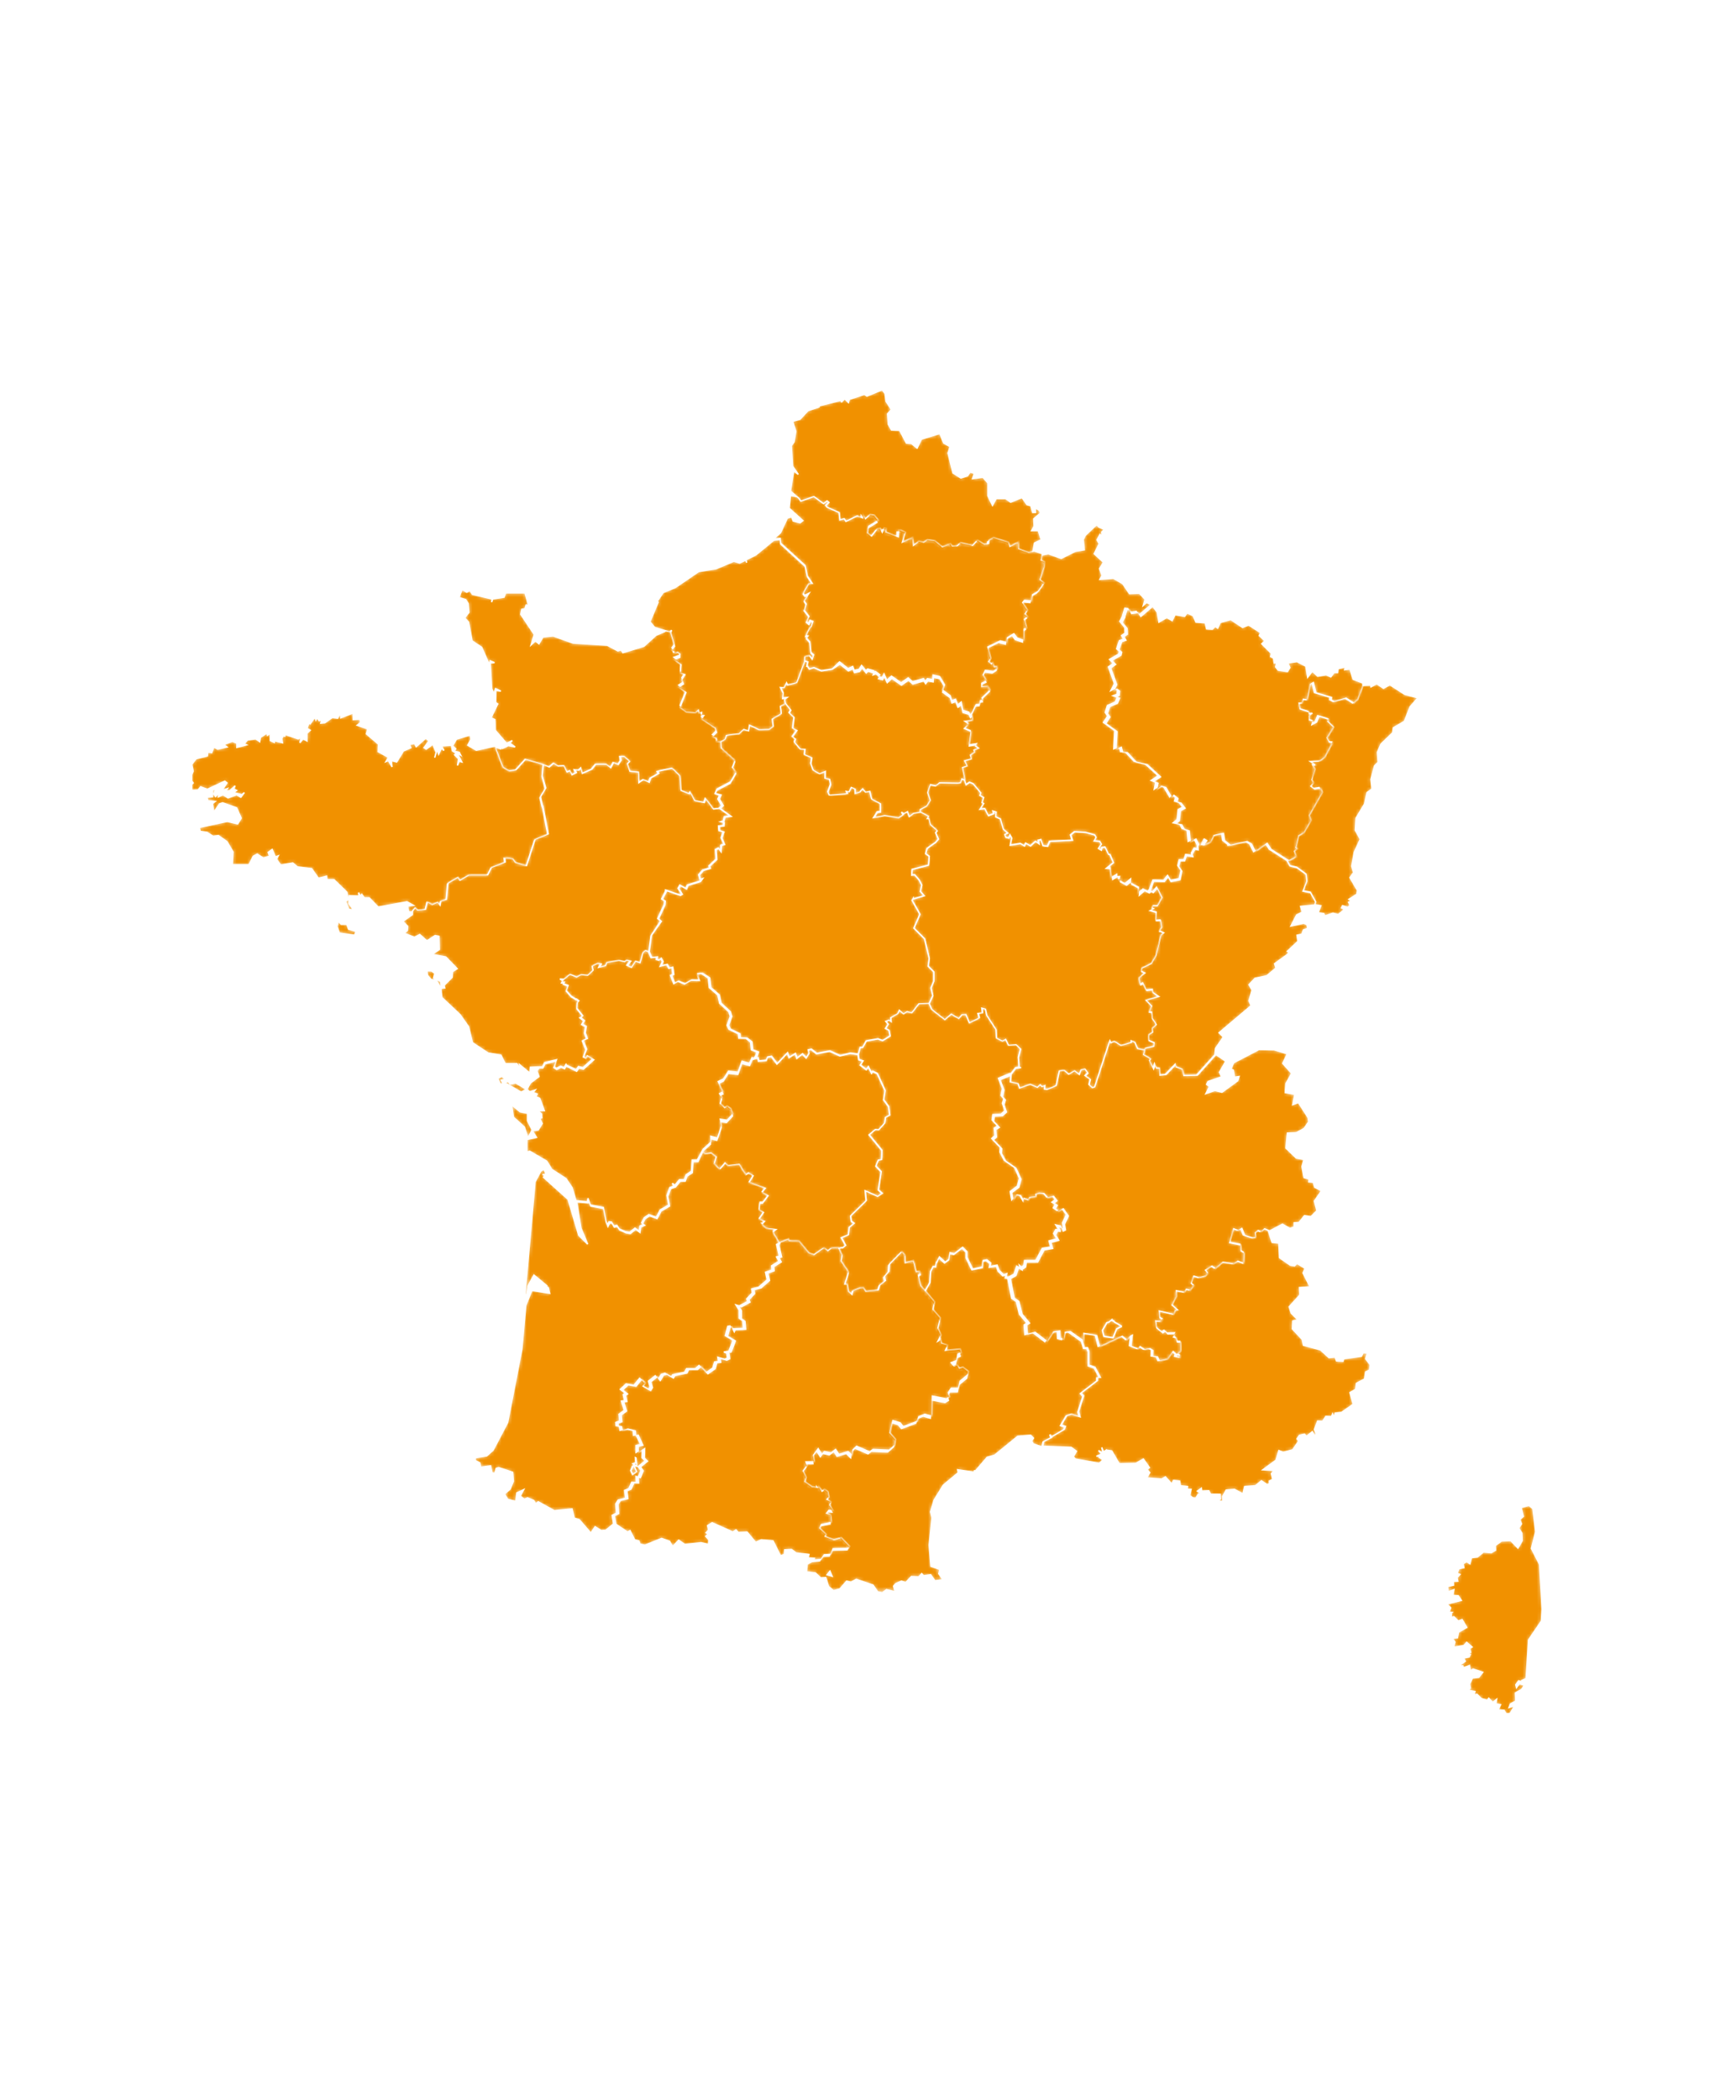 <?xml version="1.0" encoding="utf-8"?>
<!-- Generator: Adobe Illustrator 27.2.0, SVG Export Plug-In . SVG Version: 6.00 Build 0)  -->
<svg version="1.1" id="Layer_1" xmlns="http://www.w3.org/2000/svg" xmlns:xlink="http://www.w3.org/1999/xlink" x="0px" y="0px"
	 viewBox="0 0 488 590" style="enable-background:new 0 0 488 590;" xml:space="preserve">
<style type="text/css">
	.st0{clip-path:url(#SVGID_00000142174819916101326720000006839071003929093049_);}
	.st1{fill:#FFFFFF;filter:url(#Adobe_OpacityMaskFilter);}
	
		.st2{mask:url(#path-1-inside-1_7938_269973_00000080905370375359521210000017934917917409712768_);fill:#F19100;stroke:#FFFFFF;stroke-width:0.4;}
	.st3{fill:#FFFFFF;filter:url(#Adobe_OpacityMaskFilter_00000102520364566491076380000001718237112019068807_);}
	
		.st4{mask:url(#path-2-inside-2_7938_269973_00000174599165874419556770000016066264010510278295_);fill:#F19100;stroke:#FFFFFF;stroke-width:0.4;}
	.st5{fill:#FFFFFF;filter:url(#Adobe_OpacityMaskFilter_00000170240925303503456870000017953094291452636320_);}
	
		.st6{mask:url(#path-3-inside-3_7938_269973_00000065051105016592733090000009847464898016653460_);fill:#F19100;stroke:#FFFFFF;stroke-width:0.4;}
	.st7{fill:#FFFFFF;filter:url(#Adobe_OpacityMaskFilter_00000168101725910920026330000001429170075083767687_);}
	
		.st8{mask:url(#path-4-inside-4_7938_269973_00000003065340607142604360000000914468880692911027_);fill:#F19100;stroke:#FFFFFF;stroke-width:0.4;}
	.st9{fill:#FFFFFF;filter:url(#Adobe_OpacityMaskFilter_00000061454665015235897120000012166212157677291410_);}
	
		.st10{mask:url(#path-5-inside-5_7938_269973_00000113317283073951945930000016520862661420047532_);fill:#F19100;stroke:#FFFFFF;stroke-width:0.4;}
	.st11{fill:#FFFFFF;filter:url(#Adobe_OpacityMaskFilter_00000057849379329715526640000009410030650494958250_);}
	
		.st12{mask:url(#path-6-inside-6_7938_269973_00000049189735760590797630000013692363461180198305_);fill:#F19100;stroke:#FFFFFF;stroke-width:0.4;}
	.st13{fill:#FFFFFF;filter:url(#Adobe_OpacityMaskFilter_00000137826869493198102620000006481135971279116722_);}
	
		.st14{mask:url(#path-7-inside-7_7938_269973_00000171689705334715035200000007192648638330441871_);fill:#F19100;stroke:#FFFFFF;stroke-width:0.4;}
	.st15{fill:#FFFFFF;filter:url(#Adobe_OpacityMaskFilter_00000018933671166210831080000009630837609766103700_);}
	
		.st16{mask:url(#path-8-inside-8_7938_269973_00000151538948430226129480000012448629108440534417_);fill:#F19100;stroke:#FFFFFF;stroke-width:0.4;}
	.st17{fill:#FFFFFF;filter:url(#Adobe_OpacityMaskFilter_00000000188332441553245040000012972639934776548507_);}
	
		.st18{mask:url(#path-9-inside-9_7938_269973_00000162331236475846373350000004599393610502058885_);fill:#F19100;stroke:#FFFFFF;stroke-width:0.4;}
	.st19{fill:#FFFFFF;filter:url(#Adobe_OpacityMaskFilter_00000147181606661801693200000015113456491686046903_);}
	
		.st20{mask:url(#path-10-inside-10_7938_269973_00000140707246852446780780000009811015468959650438_);fill:#F19100;stroke:#FFFFFF;stroke-width:0.4;}
	.st21{fill:#FFFFFF;filter:url(#Adobe_OpacityMaskFilter_00000096776918719514136350000006189804991324512681_);}
	
		.st22{mask:url(#path-11-inside-11_7938_269973_00000000914843905226405010000011781053004801501592_);fill:#F19100;stroke:#FFFFFF;stroke-width:0.4;}
	.st23{fill:#FFFFFF;filter:url(#Adobe_OpacityMaskFilter_00000135684041564283168190000015361755214874312609_);}
	
		.st24{mask:url(#path-12-inside-12_7938_269973_00000051342173908822194800000012585316528804809138_);fill:#F19100;stroke:#FFFFFF;stroke-width:0.4;}
	.st25{fill:#FFFFFF;filter:url(#Adobe_OpacityMaskFilter_00000101083054230586746290000015644849512521859478_);}
	
		.st26{mask:url(#path-13-inside-13_7938_269973_00000011751746426331562310000008197717290395388344_);fill:#F19100;stroke:#FFFFFF;stroke-width:0.4;}
	.st27{fill:#FFFFFF;filter:url(#Adobe_OpacityMaskFilter_00000098924271264200821570000017999487193079806143_);}
	
		.st28{mask:url(#path-14-inside-14_7938_269973_00000087381541095253845630000009950575895175256717_);fill:#F19100;stroke:#FFFFFF;stroke-width:0.4;}
	.st29{fill:#FFFFFF;filter:url(#Adobe_OpacityMaskFilter_00000077289177760467865180000012430887797859370630_);}
	
		.st30{mask:url(#path-15-inside-15_7938_269973_00000176023388747968125860000004862246202248598161_);fill:#F19100;stroke:#FFFFFF;stroke-width:0.4;}
	.st31{fill:#FFFFFF;filter:url(#Adobe_OpacityMaskFilter_00000148625685259871109350000011006182472668736396_);}
	
		.st32{mask:url(#path-16-inside-16_7938_269973_00000063605188919738832610000012198335638268757640_);fill:#F19100;stroke:#FFFFFF;stroke-width:0.4;}
	.st33{fill:#FFFFFF;filter:url(#Adobe_OpacityMaskFilter_00000181065620370537830380000017989932014636651139_);}
	
		.st34{mask:url(#path-17-inside-17_7938_269973_00000077293630496973872050000006917144658302521499_);fill:#F19100;stroke:#FFFFFF;stroke-width:0.4;}
	.st35{fill:#FFFFFF;filter:url(#Adobe_OpacityMaskFilter_00000165932617022925446410000013596571083248826017_);}
	
		.st36{mask:url(#path-18-inside-18_7938_269973_00000027576584728934257150000009467803746041641397_);fill:#F19100;stroke:#FFFFFF;stroke-width:0.4;}
	.st37{fill:#FFFFFF;filter:url(#Adobe_OpacityMaskFilter_00000178908238546450820070000011390799799984457379_);}
	
		.st38{mask:url(#path-19-inside-19_7938_269973_00000111149437320499741480000015650965814182296985_);fill:#F19100;stroke:#FFFFFF;stroke-width:0.4;}
	.st39{fill:#FFFFFF;filter:url(#Adobe_OpacityMaskFilter_00000165913328486139337710000007030257657541686965_);}
	
		.st40{mask:url(#path-20-inside-20_7938_269973_00000066505762326910070390000004118788226350451105_);fill:#F19100;stroke:#FFFFFF;stroke-width:0.4;}
	.st41{fill:#FFFFFF;filter:url(#Adobe_OpacityMaskFilter_00000141430583487382957540000014232907347155411332_);}
	
		.st42{mask:url(#path-21-inside-21_7938_269973_00000020389603006562623250000005671146653381922219_);fill:#F19100;stroke:#FFFFFF;stroke-width:0.4;}
	.st43{fill:#FFFFFF;filter:url(#Adobe_OpacityMaskFilter_00000007417524353359013980000002064707592729025694_);}
	
		.st44{mask:url(#path-22-inside-22_7938_269973_00000109028164308370189830000004833574997024888228_);fill:#F19100;stroke:#FFFFFF;stroke-width:0.4;}
</style>
<g>
	<defs>
		<rect id="SVGID_1_" x="54" y="109" width="380" height="372.4"/>
	</defs>
	<clipPath id="SVGID_00000075844332384369230120000008455840742946751880_">
		<use xlink:href="#SVGID_1_"  style="overflow:visible;"/>
	</clipPath>
	<g style="clip-path:url(#SVGID_00000075844332384369230120000008455840742946751880_);">
		<defs>
			<filter id="Adobe_OpacityMaskFilter" filterUnits="userSpaceOnUse" x="361.6" y="191.6" width="37.6" height="66.2">
				<feColorMatrix  type="matrix" values="1 0 0 0 0  0 1 0 0 0  0 0 1 0 0  0 0 0 1 0"/>
			</filter>
		</defs>
		
			<mask maskUnits="userSpaceOnUse" x="361.6" y="191.6" width="37.6" height="66.2" id="path-1-inside-1_7938_269973_00000080905370375359521210000017934917917409712768_">
			<path class="st1" d="M361.8,241.8l2.2-1.1l-0.6-1.6l0.9-0.7l-0.5-0.4l0.8-3.2l1.5-0.9l2-3.5l-0.5-1.4l3.7-6.5l-0.5-1.2l-1.7,0.3
				l-1.1-0.8l0.9-1l-0.6-0.8l0.9-3l-0.7-1.2l1.2,0.2l-1.8-1.1l2.7-0.1l1.4-1l2.3-4.3l-1-0.1l-0.6-1.2l1.9-3l-1.7-1.6l0.3-0.6
				l-2.8-0.9l-0.7,1.7l-1.3,0.7l0.3-1.1l-1-0.2l0-1.1l1.2-0.7l-1.2,0.1l-0.1-0.6l-2.5-0.8l-0.3-1.6l0.9,0l0.3-1.1l1.1,0.2l0.9-4.4
				l0.8-0.5l0.7,2.9l4.4,1.3l-0.1,0.7l0.9,0.5l3.3-1l2.2,1.4l1.1-1l1.5-3.9l2.5-0.1l0.1,0.5l1.6-0.9l1.9,1.3l1.8-1l4.2,2.7l3.7,1
				l-2.2,2.5l-1.6,4.1l-3.1,1.8l-0.2,1.4l-3.3,3.2l-1,2.3l0.2,2.8l-1,1l-1,3.8l0.3,2.7l-1.4,1l-0.7,3.2l-2.4,4l-0.2,3.4l1.4,2.5
				l-1.7,3.7l-0.7,3.9l0.5,1.8l-1,1.4l2.1,3.6l-0.2,1.1l-2.2,1.4l0.8,0.5l-0.9,0.3l0.4,0.9l-0.6,0.6l-1.5-0.5l-0.3,0.6l0.9,0.4
				l-1.8,1.5l-1.5-0.4l-2.3,0.8l-0.3-0.7l-1.6-0.2l0.8-2l-1.8-0.3l0.3-0.8l-1.5-2.7l-2.1-0.4l1.1-2.7l-0.2-2l-2.6-1.9l-2-0.5
				L361.8,241.8z"/>
		</mask>
		<path class="st2" d="M361.8,241.8l2.2-1.1l-0.6-1.6l0.9-0.7l-0.5-0.4l0.8-3.2l1.5-0.9l2-3.5l-0.5-1.4l3.7-6.5l-0.5-1.2l-1.7,0.3
			l-1.1-0.8l0.9-1l-0.6-0.8l0.9-3l-0.7-1.2l1.2,0.2l-1.8-1.1l2.7-0.1l1.4-1l2.3-4.3l-1-0.1l-0.6-1.2l1.9-3l-1.7-1.6l0.3-0.6
			l-2.8-0.9l-0.7,1.7l-1.3,0.7l0.3-1.1l-1-0.2l0-1.1l1.2-0.7l-1.2,0.1l-0.1-0.6l-2.5-0.8l-0.3-1.6l0.9,0l0.3-1.1l1.1,0.2l0.9-4.4
			l0.8-0.5l0.7,2.9l4.4,1.3l-0.1,0.7l0.9,0.5l3.3-1l2.2,1.4l1.1-1l1.5-3.9l2.5-0.1l0.1,0.5l1.6-0.9l1.9,1.3l1.8-1l4.2,2.7l3.7,1
			l-2.2,2.5l-1.6,4.1l-3.1,1.8l-0.2,1.4l-3.3,3.2l-1,2.3l0.2,2.8l-1,1l-1,3.8l0.3,2.7l-1.4,1l-0.7,3.2l-2.4,4l-0.2,3.4l1.4,2.5
			l-1.7,3.7l-0.7,3.9l0.5,1.8l-1,1.4l2.1,3.6l-0.2,1.1l-2.2,1.4l0.8,0.5l-0.9,0.3l0.4,0.9l-0.6,0.6l-1.5-0.5l-0.3,0.6l0.9,0.4
			l-1.8,1.5l-1.5-0.4l-2.3,0.8l-0.3-0.7l-1.6-0.2l0.8-2l-1.8-0.3l0.3-0.8l-1.5-2.7l-2.1-0.4l1.1-2.7l-0.2-2l-2.6-1.9l-2-0.5
			L361.8,241.8z"/>
		<defs>
			
				<filter id="Adobe_OpacityMaskFilter_00000143618802524834940830000012221126087954854041_" filterUnits="userSpaceOnUse" x="133.5" y="322.8" width="86.1" height="108.6">
				<feColorMatrix  type="matrix" values="1 0 0 0 0  0 1 0 0 0  0 0 1 0 0  0 0 0 1 0"/>
			</filter>
		</defs>
		
			<mask maskUnits="userSpaceOnUse" x="133.5" y="322.8" width="86.1" height="108.6" id="path-2-inside-2_7938_269973_00000174599165874419556770000016066264010510278295_">
			<path style="fill:#FFFFFF;filter:url(#Adobe_OpacityMaskFilter_00000143618802524834940830000012221126087954854041_);" d="
				M197.7,323.2l0.6,0.8l1.8-0.3l1.4,1.1l-0.6,1.9l1.6,1.6l1.5-1.8l0.8,0.8l3.2-0.4l1.8,3l0.8-0.6l1.3,0.8l-1.2,1.9l4.6,1.6l-1,1.2
				l1.8,0.9l-1.6,2.1l-0.8,0l-0.2,1.9l1.3,0.7l-1.3,1.9l1.6,0.6l-0.8,0.8l-0.1,0l1.4,1.2l2.7,0.3l-0.9,0.7l1.9,3.2l-1,0.6l0.1,0.4
				l0.7,2.9l-0.8,0.2l0.7,1.2l-2.1,1.3l0.1,1.2l-1.8,0.6l0.5,2.1l-2.4,2.1l-2,0.5l0.2,1.1l-1.6,1.7l0.3,0.7l-2.4,1.3l-0.9-0.3
				l0.9,1.4l0,2.3l1,0.7l0.2,2.2l-2.9,0.1l-0.3,0.6l-0.6-1.4l-0.6,0.1l-0.7,2.6l2.2,1.3l-1.2,3.1l-1.4,0.2l0.8,0.3l0.2,1.4l-0.8,0.4
				l-1.9-0.6l0.2,1.2l-1.1,0.1l-0.5,1.7l-2,1.4l-1.9-2.1l-1,0.9l-2.5,0l-0.5,1l-3.4,0.7l-0.4,0.7l-1.8-1.1l-1,0.3l-0.9,1.5l-0.8-1.1
				l-1.9,1.5l0.5,1.6l-0.5,0.8l-2.1-1.2l0.7-0.9l-1.1-1.1l-1.6,2l-2.2-0.4l-1.6,1.5l1.4,1.1l-0.6,0.4l0.4,1.7l-0.9,0.1l0.8,2.6
				l-1.5,1.1l0.2,1.9l-1.1,0.4l0.1,0.9l0.9,0.1l0.2,1.2l1.6-0.5l2.1,0.5l0.1,1.4l0.7-0.2l1.3,2.8l-1.3,0.3l0,1.9l1.8-1.2l-0.1,2.7
				l0.9,0.9l-2,1.6l0.8,1.1l-0.8,1.9l-0.6-0.2l0.1,1.7l-1.3-0.1l-0.8,1.8l-1.2,0.5l0.3,2.2l-2.1,0.5l-0.7,1.1l0.2,2.6l-1.2,0.6
				l0.4,2.4l-2.2,1.8l-1.3,0.1l-1.7-1.1l-1.2,1.8l-3.3-3.8l-1.4-0.4l-0.6-2.6l-5,0.5l-4.5-2.5l-0.7,0.6l-0.6-1l-1.7-0.7l-0.9,0.4
				l-1.2-0.9l1-1.8l-1.9,0.9l-0.3,2.4l-2.3-0.6l-0.9-1.5l1.6-1.4l0.9-2.2l-0.2-2.5l-3.9-1.3l-0.7,0.2l-0.4,1.4l-0.8-0.1l-0.4-2
				l-2.8,0.4l-0.2-1.2l-1.3-0.7l0-0.8l3.2-0.5l1.8-1.6l4.1-7.8l4-20.6l1.1-12.3l1.7-4.2l5,0.8l-0.4-1.6l-1.4-0.6l0.9,0l-3.5-2.9
				l-1.7,3.1l-0.4,2.9l-0.4-0.7l2.8-31.5l1.6-3l0.9-0.6l0.6,1.4l-1,0.2l0.7,0l-0.4,0.7l6.9,6.2l3,10.1l2.5,2.5l-1.9-4.5l-1.2-7.4
				l3.2,0.3l0.2-1l0.6,1.9l3.7,0.7l0.6,3.4l0,0.2l0.5,1.4l0.5-1l0.7,0.1l0.6,1.1l0.9-0.2l0.6,1l1.8,0.8l1.2,0.2l1.5-1.2l1.2,0.9
				l0.2-1.5l1.1-0.5l-0.6-0.4l0.7-1.4l1.3-0.9l2.1,0.8l1.1-2.1l2.4-1.4l-0.5-2.7l0.8-2.2l1.1-0.4l-0.4-0.8l0.7,0.7l1.3-1.6l1.4,0
				l0.5-1.4l1.5-1l0.2-3.1l1.4,0L197.7,323.2z M179,412l-0.2-2.3l-0.2-0.1l0.1,1.4l-0.8,0.3l0.6,0.6L179,412z M178,411.9l-0.2,0.1
				l-0.5,1.2l0.5,1.1l1.1-0.8l-0.7-1.6L178,411.9L178,411.9z"/>
		</mask>
		<path class="st4" d="M197.7,323.2l0.6,0.8l1.8-0.3l1.4,1.1l-0.6,1.9l1.6,1.6l1.5-1.8l0.8,0.8l3.2-0.4l1.8,3l0.8-0.6l1.3,0.8
			l-1.2,1.9l4.6,1.6l-1,1.2l1.8,0.9l-1.6,2.1l-0.8,0l-0.2,1.9l1.3,0.7l-1.3,1.9l1.6,0.6l-0.8,0.8l-0.1,0l1.4,1.2l2.7,0.3l-0.9,0.7
			l1.9,3.2l-1,0.6l0.1,0.4l0.7,2.9l-0.8,0.2l0.7,1.2l-2.1,1.3l0.1,1.2l-1.8,0.6l0.5,2.1l-2.4,2.1l-2,0.5l0.2,1.1l-1.6,1.7l0.3,0.7
			l-2.4,1.3l-0.9-0.3l0.9,1.4l0,2.3l1,0.7l0.2,2.2l-2.9,0.1l-0.3,0.6l-0.6-1.4l-0.6,0.1l-0.7,2.6l2.2,1.3l-1.2,3.1l-1.4,0.2l0.8,0.3
			l0.2,1.4l-0.8,0.4l-1.9-0.6l0.2,1.2l-1.1,0.1l-0.5,1.7l-2,1.4l-1.9-2.1l-1,0.9l-2.5,0l-0.5,1l-3.4,0.7l-0.4,0.7l-1.8-1.1l-1,0.3
			l-0.9,1.5l-0.8-1.1l-1.9,1.5l0.5,1.6l-0.5,0.8l-2.1-1.2l0.7-0.9l-1.1-1.1l-1.6,2l-2.2-0.4l-1.6,1.5l1.4,1.1l-0.6,0.4l0.4,1.7
			l-0.9,0.1l0.8,2.6l-1.5,1.1l0.2,1.9l-1.1,0.4l0.1,0.9l0.9,0.1l0.2,1.2l1.6-0.5l2.1,0.5l0.1,1.4l0.7-0.2l1.3,2.8l-1.3,0.3l0,1.9
			l1.8-1.2l-0.1,2.7l0.9,0.9l-2,1.6l0.8,1.1l-0.8,1.9l-0.6-0.2l0.1,1.7l-1.3-0.1l-0.8,1.8l-1.2,0.5l0.3,2.2l-2.1,0.5l-0.7,1.1
			l0.2,2.6l-1.2,0.6l0.4,2.4l-2.2,1.8l-1.3,0.1l-1.7-1.1l-1.2,1.8l-3.3-3.8l-1.4-0.4l-0.6-2.6l-5,0.5l-4.5-2.5l-0.7,0.6l-0.6-1
			l-1.7-0.7l-0.9,0.4l-1.2-0.9l1-1.8l-1.9,0.9l-0.3,2.4l-2.3-0.6l-0.9-1.5l1.6-1.4l0.9-2.2l-0.2-2.5l-3.9-1.3l-0.7,0.2l-0.4,1.4
			l-0.8-0.1l-0.4-2l-2.8,0.4l-0.2-1.2l-1.3-0.7l0-0.8l3.2-0.5l1.8-1.6l4.1-7.8l4-20.6l1.1-12.3l1.7-4.2l5,0.8l-0.4-1.6l-1.4-0.6
			l0.9,0l-3.5-2.9l-1.7,3.1l-0.4,2.9l-0.4-0.7l2.8-31.5l1.6-3l0.9-0.6l0.6,1.4l-1,0.2l0.7,0l-0.4,0.7l6.9,6.2l3,10.1l2.5,2.5
			l-1.9-4.5l-1.2-7.4l3.2,0.3l0.2-1l0.6,1.9l3.7,0.7l0.6,3.4l0,0.2l0.5,1.4l0.5-1l0.7,0.1l0.6,1.1l0.9-0.2l0.6,1l1.8,0.8l1.2,0.2
			l1.5-1.2l1.2,0.9l0.2-1.5l1.1-0.5l-0.6-0.4l0.7-1.4l1.3-0.9l2.1,0.8l1.1-2.1l2.4-1.4l-0.5-2.7l0.8-2.2l1.1-0.4l-0.4-0.8l0.7,0.7
			l1.3-1.6l1.4,0l0.5-1.4l1.5-1l0.2-3.1l1.4,0L197.7,323.2z M179,412l-0.2-2.3l-0.2-0.1l0.1,1.4l-0.8,0.3l0.6,0.6L179,412z
			 M178,411.9l-0.2,0.1l-0.5,1.2l0.5,1.1l1.1-0.8l-0.7-1.6L178,411.9L178,411.9z"/>
		<defs>
			
				<filter id="Adobe_OpacityMaskFilter_00000003818313145224920570000004755049426080164000_" filterUnits="userSpaceOnUse" x="235.2" y="281.6" width="64.8" height="82.8">
				<feColorMatrix  type="matrix" values="1 0 0 0 0  0 1 0 0 0  0 0 1 0 0  0 0 0 1 0"/>
			</filter>
		</defs>
		
			<mask maskUnits="userSpaceOnUse" x="235.2" y="281.6" width="64.8" height="82.8" id="path-3-inside-3_7938_269973_00000065051105016592733090000009847464898016653460_">
			<path style="fill:#FFFFFF;filter:url(#Adobe_OpacityMaskFilter_00000003818313145224920570000004755049426080164000_);" d="
				M241.3,296.2l0.5-1.9l0.7,0l1-1.8l3.3-0.6l1.3,0.5l2.1-1.3l-0.3-1.6l-1-0.5l0.8-1.2L249,287l0.9-0.5l0.6,0.5l-0.1-1.2l2-1.1
				l0.4-1l1.2,1.1l1-0.7l1.3,0.4l2-2.6l2.9-0.1l0.7,1.7l3.7,2.9l1.8-1.6l2.1,1.3l0.9-1.1l1.1-0.1l1,2.4l2.8-1.4l-0.4-1.3l1.3-0.1
				l-0.2-1.4l1,0.3l0.4,1.8l2.6,4l0.1,2.4l1.7,0.8l0.9-0.5l0.8,1.7l2.1-0.2l1.3,1.2l-0.6,2.4l0.2,2.7l0.5,0.1l-1.5,0.2l-1.3,1.7
				l-0.2,0l-0.2,0l-3.1,1.3l1.1,2.9l-0.4,1.9l0.8,0.9l-0.4,1.3l0.7,2.1l-1.1,1l-2.3,0.1l-0.2,1.5l1.6,1.7l-1,0.6l0.2,2.1l-0.9,0.8
				l2.4,2.5l-0.1,1.3l1.2,2.3l2.9,2l1.4,3.1l-0.6,2.2l-2,1.5l0.4,2.3l1.2-1.6l1,0.2l0.9,1.6l0.1-0.8l1.3,0.5l0.3-0.8l1.9-0.2
				l-0.2-0.7l0.9-0.3l1.4,0.1l1,1.2l1.6-0.4l0.9,1.2l-1,0.7l1,0.6l-0.6,1l1,0.7l1.3-0.7l1.4,1.9l-1.1,2.3l0.3,1.6l-0.6,0.3l-0.3-1
				l-1.3-0.3l0.7,1.1v0.3l-0.7-0.1l-0.6,1.1l0.9,1.5l-2.2,0.6l0.5,1.7l-2.4,0.4l-1.8,3.4l-3.2,0l-0.2,1.4l-0.7,0.5l-0.5-0.5l0.2,0.8
				l-1-0.6l-0.7,2.2l-1.6,0.9l-0.7-0.1l0.2-0.9l-0.9,0.3l-1.3-1.3l-0.5-1.4l-2,0.4l0.2-1l-1.1-0.9l-1,0.2l-0.1,1.8l-2.9,0.6
				l-1.6-3.3l0-1.6l-1.2-1.2l-2.3,1.8l-1.2-0.3l-0.2,1.8l-1.2,0.9l-1.6-1.5l-0.6,1.4h-0.2L263,356l-0.7-0.1l-0.7,1.4l-0.2,3.1
				l-1.5,2.6l-1.2-1.3l-0.7-3l0.7-0.5l-0.4-0.7l-0.9,0.2l-0.8-3.2l-2.3,0.7l0-2.1l-1-1.1l-3.5,3.6l-0.1,2l-1.3,1.4l0.3,1.2l-1.6,1.2
				l-0.4,1.4l-3.5,0.4l-0.7-1.1l-0.8,0.1l-2.1,0.7l-0.3,1.2l-0.9-0.8l-0.3-2.1l-0.8,0l1.1-3.4l-2.1-3.2l0.3-1.7l-1.1-2.1l1.1-0.3
				l0.2,0.1l0.9-0.7l-1.2-2.2l2-0.8l0.2-2.1l1.4-1.1l-0.8-0.6l-0.2-1.5l4.4-4.3l-0.3-2.8l3.5,1.6l1.3-0.8l-1.1-1l0.8-5.1l-1.5-1.6
				l0.7-1.7l0.9-0.1l0.1-2.6l-3.6-4.4l1.8-1.5l0.1,0l0.8,0.1l1.7-1.9l0.2-1.6l1.2-0.6l-0.3-2.4l-1.4-1.9l0.4-2.6l-2.2-4.8l-1.3-0.6
				l-0.3,0.5l-0.9-1.8l-0.6,0.8l-1.7-1.3l0.8-1.1l-1.2-0.4L241.3,296.2z"/>
		</mask>
		<path class="st6" d="M241.3,296.2l0.5-1.9l0.7,0l1-1.8l3.3-0.6l1.3,0.5l2.1-1.3l-0.3-1.6l-1-0.5l0.8-1.2L249,287l0.9-0.5l0.6,0.5
			l-0.1-1.2l2-1.1l0.4-1l1.2,1.1l1-0.7l1.3,0.4l2-2.6l2.9-0.1l0.7,1.7l3.7,2.9l1.8-1.6l2.1,1.3l0.9-1.1l1.1-0.1l1,2.4l2.8-1.4
			l-0.4-1.3l1.3-0.1l-0.2-1.4l1,0.3l0.4,1.8l2.6,4l0.1,2.4l1.7,0.8l0.9-0.5l0.8,1.7l2.1-0.2l1.3,1.2l-0.6,2.4l0.2,2.7l0.5,0.1
			l-1.5,0.2l-1.3,1.7l-0.2,0l-0.2,0l-3.1,1.3l1.1,2.9l-0.4,1.9l0.8,0.9l-0.4,1.3l0.7,2.1l-1.1,1l-2.3,0.1l-0.2,1.5l1.6,1.7l-1,0.6
			l0.2,2.1l-0.9,0.8l2.4,2.5l-0.1,1.3l1.2,2.3l2.9,2l1.4,3.1l-0.6,2.2l-2,1.5l0.4,2.3l1.2-1.6l1,0.2l0.9,1.6l0.1-0.8l1.3,0.5
			l0.3-0.8l1.9-0.2l-0.2-0.7l0.9-0.3l1.4,0.1l1,1.2l1.6-0.4l0.9,1.2l-1,0.7l1,0.6l-0.6,1l1,0.7l1.3-0.7l1.4,1.9l-1.1,2.3l0.3,1.6
			l-0.6,0.3l-0.3-1l-1.3-0.3l0.7,1.1v0.3l-0.7-0.1l-0.6,1.1l0.9,1.5l-2.2,0.6l0.5,1.7l-2.4,0.4l-1.8,3.4l-3.2,0l-0.2,1.4l-0.7,0.5
			l-0.5-0.5l0.2,0.8l-1-0.6l-0.7,2.2l-1.6,0.9l-0.7-0.1l0.2-0.9l-0.9,0.3l-1.3-1.3l-0.5-1.4l-2,0.4l0.2-1l-1.1-0.9l-1,0.2l-0.1,1.8
			l-2.9,0.6l-1.6-3.3l0-1.6l-1.2-1.2l-2.3,1.8l-1.2-0.3l-0.2,1.8l-1.2,0.9l-1.6-1.5l-0.6,1.4h-0.2L263,356l-0.7-0.1l-0.7,1.4
			l-0.2,3.1l-1.5,2.6l-1.2-1.3l-0.7-3l0.7-0.5l-0.4-0.7l-0.9,0.2l-0.8-3.2l-2.3,0.7l0-2.1l-1-1.1l-3.5,3.6l-0.1,2l-1.3,1.4l0.3,1.2
			l-1.6,1.2l-0.4,1.4l-3.5,0.4l-0.7-1.1l-0.8,0.1l-2.1,0.7l-0.3,1.2l-0.9-0.8l-0.3-2.1l-0.8,0l1.1-3.4l-2.1-3.2l0.3-1.7l-1.1-2.1
			l1.1-0.3l0.2,0.1l0.9-0.7l-1.2-2.2l2-0.8l0.2-2.1l1.4-1.1l-0.8-0.6l-0.2-1.5l4.4-4.3l-0.3-2.8l3.5,1.6l1.3-0.8l-1.1-1l0.8-5.1
			l-1.5-1.6l0.7-1.7l0.9-0.1l0.1-2.6l-3.6-4.4l1.8-1.5l0.1,0l0.8,0.1l1.7-1.9l0.2-1.6l1.2-0.6l-0.3-2.4l-1.4-1.9l0.4-2.6l-2.2-4.8
			l-1.3-0.6l-0.3,0.5l-0.9-1.8l-0.6,0.8l-1.7-1.3l0.8-1.1l-1.2-0.4L241.3,296.2z"/>
		<defs>
			
				<filter id="Adobe_OpacityMaskFilter_00000122686651253317686100000004601981139904609192_" filterUnits="userSpaceOnUse" x="256.1" y="218.7" width="71.3" height="87.7">
				<feColorMatrix  type="matrix" values="1 0 0 0 0  0 1 0 0 0  0 0 1 0 0  0 0 0 1 0"/>
			</filter>
		</defs>
		
			<mask maskUnits="userSpaceOnUse" x="256.1" y="218.7" width="71.3" height="87.7" id="path-4-inside-4_7938_269973_00000003065340607142604360000000914468880692911027_">
			<path style="fill:#FFFFFF;filter:url(#Adobe_OpacityMaskFilter_00000122686651253317686100000004601981139904609192_);" d="
				M311.7,240.1l-1-2.1l-0.9,0.1l-0.2,0.8l-0.8-0.5l0.9-1.2l-0.5-0.8l-1.6-0.1l0.6-1l-0.4-0.7l-2.5-0.7l-3.2-0.2l-1.1,0.9l0.5,1.5
				l-6.4,0.3l-0.6,1.4l-1.3-0.2l-0.5-1.7l-0.8,0.2l0.2,1l-0.9-0.7l-0.3,0.2l-1.2,1.1l-1.3-0.8l-0.4,0.8l-1.1-0.7l-2.9,0.5l0.5-2
				l-0.5-0.9l-0.4,0.9l-0.8-0.2l-0.3-0.8l0.9-0.4l-1.3-1.1l-0.8-2.9l-1.4-0.6l0.2-1.3l-0.9-0.3l0.2,0.7l-1.5,0.6l-1-2l-1.4,0.2
				l1.1-1.6l-0.5-0.3l0.5-1.4l-1.1-0.6l0.3-0.7l-2.2-2.6l-1-0.4l-1,0.7l-0.4-1.3l-1-0.4l-0.3,1.1l-0.8,0.1l-5.2-0.1l-1,0.9l-1.5-0.4
				l-0.8,2.2l0.8,2.2l-1.1,1.7l-1.8,0.9l0,0.8l2.4,1.2l-0.4,0.7l0.5,0l0.4,1.7l2,1.7L263,234l0.8,1.8l-0.9,1l-0.2,0.1l-2.1,1.5
				l-0.4,1.5l1,0.7l-0.2,2.5l-4.6,1.2l-0.1,1.6l0.8-0.1l1.3,1.5l0.7,1.4l-0.4,1.8l1.1,1.2l-3.1,0.9v-0.1l-0.3,0.5l2.2,3.9l-1.7,3.9
				l3,3l1.3,5.5l-0.3,2.2l1.6,1.6l0,2.6l-0.8,1.9l0.5,2.2l-1,2.2l0.7,1.7l3.7,2.9l1.8-1.6l2.1,1.3l0.9-1.1l1.1-0.1l1,2.4l2.8-1.4
				l-0.4-1.3l1.3-0.1l-0.2-1.4l1,0.3l0.4,1.8l2.6,4l0.1,2.4l1.7,0.8l0.9-0.5l0.8,1.7l2.1-0.2l1.3,1.2l-0.6,2.4l0.2,2.7l0.5,0.1
				l-1.5,0.2l-1.3,1.7l-0.2,2.3l2.2,0.4l0.4,1.3l3-1.1l2,0.9l0.8-0.8l0.5,0.6l0.8-0.4l-0.1,1.1l0.7,0.1l2.6-1.1l0.9-4.2l1.4-0.1
				l1.2,1.1l1.7-1l1.3,1.1l0.5-1.4l1.1-0.2l0.8,1.1l-0.8,0.8l1.5,1l-0.4,1.5l1,0.9l0.6-0.2l4.3-13.1l0.3,0.7l0.9-0.5l1.9,1.2
				l2.9-0.8l0-0.6l1,0.5l0.8,1.8l2.1,0.4l0.2-0.6l2.5-0.5l0.1-1l-1.6-0.7l0-1.6l1.2-0.7l-0.2-1.1l1.2-1l-1.2-1.8l-0.1-1.7l-0.8-0.1
				l0.8-1.6l-1.7-1.7l3.7-1l-1.7-1.1l-0.1-0.9l-1.8,0.2l-0.9-2l-0.8,0.4l-0.3-1.9l1.7-1.3l-1.1-0.5l0.2-0.9l2.7-1.3l1.4-2.4l0-0.2
				l1.3-5.4l0.8-0.6l-1.2-0.5h-0.1l0.7-1l-0.3-2l-0.1-0.1l-1.1,0.1h-0.2l0.2-2.3l-1.9-0.5l1.1-0.5l-0.5-0.2l0.3-0.7l1.3,0.1l1.3-2.3
				l-1.5-2.9l-1.2,1.4l-0.6-0.4l-0.5,0.5l-1.3-0.7l-1.5,1.3l0.2-1.8l-2.3-1.2l0.1-1.1l-1.6,1.3l-1.7-0.9l0.2-1.1l-0.8,0.1l0-0.7
				l-1.6,1l-0.3-3L311,244l2-1.6l-1-2.3H311.7z"/>
		</mask>
		<path class="st8" d="M311.7,240.1l-1-2.1l-0.9,0.1l-0.2,0.8l-0.8-0.5l0.9-1.2l-0.5-0.8l-1.6-0.1l0.6-1l-0.4-0.7l-2.5-0.7l-3.2-0.2
			l-1.1,0.9l0.5,1.5l-6.4,0.3l-0.6,1.4l-1.3-0.2l-0.5-1.7l-0.8,0.2l0.2,1l-0.9-0.7l-0.3,0.2l-1.2,1.1l-1.3-0.8l-0.4,0.8l-1.1-0.7
			l-2.9,0.5l0.5-2l-0.5-0.9l-0.4,0.9l-0.8-0.2l-0.3-0.8l0.9-0.4l-1.3-1.1l-0.8-2.9l-1.4-0.6l0.2-1.3l-0.9-0.3l0.2,0.7l-1.5,0.6l-1-2
			l-1.4,0.2l1.1-1.6l-0.5-0.3l0.5-1.4l-1.1-0.6l0.3-0.7l-2.2-2.6l-1-0.4l-1,0.7l-0.4-1.3l-1-0.4l-0.3,1.1l-0.8,0.1l-5.2-0.1l-1,0.9
			l-1.5-0.4l-0.8,2.2l0.8,2.2l-1.1,1.7l-1.8,0.9l0,0.8l2.4,1.2l-0.4,0.7l0.5,0l0.4,1.7l2,1.7L263,234l0.8,1.8l-0.9,1l-0.2,0.1
			l-2.1,1.5l-0.4,1.5l1,0.7l-0.2,2.5l-4.6,1.2l-0.1,1.6l0.8-0.1l1.3,1.5l0.7,1.4l-0.4,1.8l1.1,1.2l-3.1,0.9v-0.1l-0.3,0.5l2.2,3.9
			l-1.7,3.9l3,3l1.3,5.5l-0.3,2.2l1.6,1.6l0,2.6l-0.8,1.9l0.5,2.2l-1,2.2l0.7,1.7l3.7,2.9l1.8-1.6l2.1,1.3l0.9-1.1l1.1-0.1l1,2.4
			l2.8-1.4l-0.4-1.3l1.3-0.1l-0.2-1.4l1,0.3l0.4,1.8l2.6,4l0.1,2.4l1.7,0.8l0.9-0.5l0.8,1.7l2.1-0.2l1.3,1.2l-0.6,2.4l0.2,2.7
			l0.5,0.1l-1.5,0.2l-1.3,1.7l-0.2,2.3l2.2,0.4l0.4,1.3l3-1.1l2,0.9l0.8-0.8l0.5,0.6l0.8-0.4l-0.1,1.1l0.7,0.1l2.6-1.1l0.9-4.2
			l1.4-0.1l1.2,1.1l1.7-1l1.3,1.1l0.5-1.4l1.1-0.2l0.8,1.1l-0.8,0.8l1.5,1l-0.4,1.5l1,0.9l0.6-0.2l4.3-13.1l0.3,0.7l0.9-0.5l1.9,1.2
			l2.9-0.8l0-0.6l1,0.5l0.8,1.8l2.1,0.4l0.2-0.6l2.5-0.5l0.1-1l-1.6-0.7l0-1.6l1.2-0.7l-0.2-1.1l1.2-1l-1.2-1.8l-0.1-1.7l-0.8-0.1
			l0.8-1.6l-1.7-1.7l3.7-1l-1.7-1.1l-0.1-0.9l-1.8,0.2l-0.9-2l-0.8,0.4l-0.3-1.9l1.7-1.3l-1.1-0.5l0.2-0.9l2.7-1.3l1.4-2.4l0-0.2
			l1.3-5.4l0.8-0.6l-1.2-0.5h-0.1l0.7-1l-0.3-2l-0.1-0.1l-1.1,0.1h-0.2l0.2-2.3l-1.9-0.5l1.1-0.5l-0.5-0.2l0.3-0.7l1.3,0.1l1.3-2.3
			l-1.5-2.9l-1.2,1.4l-0.6-0.4l-0.5,0.5l-1.3-0.7l-1.5,1.3l0.2-1.8l-2.3-1.2l0.1-1.1l-1.6,1.3l-1.7-0.9l0.2-1.1l-0.8,0.1l0-0.7
			l-1.6,1l-0.3-3L311,244l2-1.6l-1-2.3H311.7z"/>
		<defs>
			
				<filter id="Adobe_OpacityMaskFilter_00000047018574420975668340000014670972861732438445_" filterUnits="userSpaceOnUse" x="54" y="199.8" width="100.4" height="63.2">
				<feColorMatrix  type="matrix" values="1 0 0 0 0  0 1 0 0 0  0 0 1 0 0  0 0 0 1 0"/>
			</filter>
		</defs>
		
			<mask maskUnits="userSpaceOnUse" x="54" y="199.8" width="100.4" height="63.2" id="path-5-inside-5_7938_269973_00000113317283073951945930000016520862661420047532_">
			<path style="fill:#FFFFFF;filter:url(#Adobe_OpacityMaskFilter_00000047018574420975668340000014670972861732438445_);" d="
				M95.1,258.8l0.8,0.9l1.6,0l0.5,1.4l2.1,0.6l-0.4,1.1l-4.3-0.6l-0.7-1.9L95.1,258.8z M95.7,200.3l0.1,1.4l3.5-1.4v1.9l1.9-0.1
				l0.2,0.9l-1,0.8l3,1l-0.4,1.4l3.4,2.9l-0.1,2.1l2.9,1.6l-0.7,1.2l0.7-0.3l1,1.8l-0.2-1.8l1.5,0.4l1.9-3.1l2.1-0.9l-0.4-0.9
				l1.4-0.3l0.5,0.9l2.7-2.4l0.9,0.8l-1.4,1.9l0.6,0.4l1.9-1.4l0.9,2.3l-0.4,1.5l0.7-2.4l0.4,1.4l0.8-1.7l0.7,0.7l-0.7-1.3l2.8-0.2
				l0.3,1.6l1.1,0.7l-0.5,0.4l1.1,1.1l-0.3,1.9l0.5-1.2l0.7,0.2l-1.3-2.5l1,0.6l-0.4-0.8l-1.4-0.3l0.4-0.7l-0.9-0.8l1.1-1.9l3.9-1.2
				l0.2,1.3l-0.9,1.6l2.4,1.4l5.4-1.2l2.2,5.8l1.8,1.1l1.8-0.3l2.7-3l4.9,1.4l-0.3,3.7l0.9,3.4l-1.5,2.5l0.6,2.5l0.1,0.1l1.5,7.8
				l-3.7,1.5l-2.4,7.4l-3.1-0.9l-0.7-1.1l-2.4-0.3l0.2,1.3l-3.9,1.5l-1,2.1l-5.3,0l-2.5,1.5l-0.5-0.9l-2.9,1.7l-0.4,4.6l-1.6,0.4
				l-0.2,1.2l-0.6-0.9l-1.6,0.7l-1.4-0.8l-0.5,2.2l-2.2,0.2l-0.6-0.8l-0.9,1.1l-1-0.1l-0.2-1.6l1.6-0.2l-1.8-1l-8.1,1.5l-2.5-2.6
				l-1.4,0l-0.7-1l-0.4,0.5l-0.5-1l0.1,1l-2.7-0.1l-0.1,2.2l1.3,1.8l-1.4-0.2l-0.8-2.2l0.7-0.6l-0.4-2l-3.6-3.5l-2,0l-0.1-1
				l-2.3,0.6l-1.9-2.7l-4-0.5l-1.3-1.1l-3.4,0.6l-1.2-1.7l0.5-0.9l-0.8,0.3l-0.9-2.1l-1.1,0.8l0.4,1.1l-1.8,0.5l-1.7-1.1l-1.1,0.6
				l-1.2,2.4l-4.7,0l0.2-3.6l-1.7-2.9l-2.4-1.7l-1.5,0.2l-1.7-1.1l-2.8-0.4l0.8-0.2l-0.2-0.8l7.9-1.7l2.9,0.7l1-1.6l-1.3-2.9
				l-3.9-1.4l-0.9,0.3l-1.6,2.4l-0.4-2.5l0.8-0.6l-2.1-0.2l-0.2-1l1.5-0.1l0-1.9l1-0.4l-0.6,1.5l0.5,0.7l0.9-1.1l-0.1,1.2l1.3-0.6
				l1.4,0.9l2.4-0.9l1.2,0.7l1-1.3l-0.7,0.6l-2.4-0.6l0.9-0.6l-0.8-0.4l0.4-0.9l-1.5,1.4l-1.2,0.1l0.5-0.7l-1.6,0.6l1.5-2.2
				l-0.6-0.5l-4.9,2.3l-1.9-0.7l-0.7,0.9l-1.7,0.1l-0.5-1.3l0.8-0.8l-0.9-1.2l0.9-2.1l-0.4-1.9l1.2-1.6l3.2-0.8l0.1-1.1l1.1,0.2
				l0.6-1.6l1.1,0.6l2.6-0.6l-0.9-0.7l2.4-0.9l1.3,0.5l0,1.2l2.7-0.7l-0.7-0.3l1-1.1l2.3-0.3l1.1,0.8l0.2-1.2L75,206l0.2,0.6L76,206
				l0,2.1l1.1,0.5l0.2-1.4l0.1,1l2,0.5l-0.2-1.2l0.6-1l0.3,0.5l-0.1-0.7l3.8,1.3l0.9-0.4l-0.4,1.5l0.9-1.1l1.1,0.6l0-2.2l0.9-0.8
				l-0.9-0.5l0.5-1.5l-0.5-0.4l0.9,0.6l1.3-1.9l0.3,0.8l0.3-0.7l0.6,0.9l0.8-0.2l-0.3,0.9l1.1-0.1l2.1-1.5l1.5,0.2L95.7,200.3z"/>
		</mask>
		<path class="st10" d="M95.1,258.8l0.8,0.9l1.6,0l0.5,1.4l2.1,0.6l-0.4,1.1l-4.3-0.6l-0.7-1.9L95.1,258.8z M95.7,200.3l0.1,1.4
			l3.5-1.4v1.9l1.9-0.1l0.2,0.9l-1,0.8l3,1l-0.4,1.4l3.4,2.9l-0.1,2.1l2.9,1.6l-0.7,1.2l0.7-0.3l1,1.8l-0.2-1.8l1.5,0.4l1.9-3.1
			l2.1-0.9l-0.4-0.9l1.4-0.3l0.5,0.9l2.7-2.4l0.9,0.8l-1.4,1.9l0.6,0.4l1.9-1.4l0.9,2.3l-0.4,1.5l0.7-2.4l0.4,1.4l0.8-1.7l0.7,0.7
			l-0.7-1.3l2.8-0.2l0.3,1.6l1.1,0.7l-0.5,0.4l1.1,1.1l-0.3,1.9l0.5-1.2l0.7,0.2l-1.3-2.5l1,0.6l-0.4-0.8l-1.4-0.3l0.4-0.7l-0.9-0.8
			l1.1-1.9l3.9-1.2l0.2,1.3l-0.9,1.6l2.4,1.4l5.4-1.2l2.2,5.8l1.8,1.1l1.8-0.3l2.7-3l4.9,1.4l-0.3,3.7l0.9,3.4l-1.5,2.5l0.6,2.5
			l0.1,0.1l1.5,7.8l-3.7,1.5l-2.4,7.4l-3.1-0.9l-0.7-1.1l-2.4-0.3l0.2,1.3l-3.9,1.5l-1,2.1l-5.3,0l-2.5,1.5l-0.5-0.9l-2.9,1.7
			l-0.4,4.6l-1.6,0.4l-0.2,1.2l-0.6-0.9l-1.6,0.7l-1.4-0.8l-0.5,2.2l-2.2,0.2l-0.6-0.8l-0.9,1.1l-1-0.1l-0.2-1.6l1.6-0.2l-1.8-1
			l-8.1,1.5l-2.5-2.6l-1.4,0l-0.7-1l-0.4,0.5l-0.5-1l0.1,1l-2.7-0.1l-0.1,2.2l1.3,1.8l-1.4-0.2l-0.8-2.2l0.7-0.6l-0.4-2l-3.6-3.5
			l-2,0l-0.1-1l-2.3,0.6l-1.9-2.7l-4-0.5l-1.3-1.1l-3.4,0.6l-1.2-1.7l0.5-0.9l-0.8,0.3l-0.9-2.1l-1.1,0.8l0.4,1.1l-1.8,0.5l-1.7-1.1
			l-1.1,0.6l-1.2,2.4l-4.7,0l0.2-3.6l-1.7-2.9l-2.4-1.7l-1.5,0.2l-1.7-1.1l-2.8-0.4l0.8-0.2l-0.2-0.8l7.9-1.7l2.9,0.7l1-1.6
			l-1.3-2.9l-3.9-1.4l-0.9,0.3l-1.6,2.4l-0.4-2.5l0.8-0.6l-2.1-0.2l-0.2-1l1.5-0.1l0-1.9l1-0.4l-0.6,1.5l0.5,0.7l0.9-1.1l-0.1,1.2
			l1.3-0.6l1.4,0.9l2.4-0.9l1.2,0.7l1-1.3l-0.7,0.6l-2.4-0.6l0.9-0.6l-0.8-0.4l0.4-0.9l-1.5,1.4l-1.2,0.1l0.5-0.7l-1.6,0.6l1.5-2.2
			l-0.6-0.5l-4.9,2.3l-1.9-0.7l-0.7,0.9l-1.7,0.1l-0.5-1.3l0.8-0.8l-0.9-1.2l0.9-2.1l-0.4-1.9l1.2-1.6l3.2-0.8l0.1-1.1l1.1,0.2
			l0.6-1.6l1.1,0.6l2.6-0.6l-0.9-0.7l2.4-0.9l1.3,0.5l0,1.2l2.7-0.7l-0.7-0.3l1-1.1l2.3-0.3l1.1,0.8l0.2-1.2L75,206l0.2,0.6L76,206
			l0,2.1l1.1,0.5l0.2-1.4l0.1,1l2,0.5l-0.2-1.2l0.6-1l0.3,0.5l-0.1-0.7l3.8,1.3l0.9-0.4l-0.4,1.5l0.9-1.1l1.1,0.6l0-2.2l0.9-0.8
			l-0.9-0.5l0.5-1.5l-0.5-0.4l0.9,0.6l1.3-1.9l0.3,0.8l0.3-0.7l0.6,0.9l0.8-0.2l-0.3,0.9l1.1-0.1l2.1-1.5l1.5,0.2L95.7,200.3z"/>
		<defs>
			
				<filter id="Adobe_OpacityMaskFilter_00000176730897501713474310000017026988408735668630_" filterUnits="userSpaceOnUse" x="182.3" y="197.2" width="81.7" height="102.1">
				<feColorMatrix  type="matrix" values="1 0 0 0 0  0 1 0 0 0  0 0 1 0 0  0 0 0 1 0"/>
			</filter>
		</defs>
		
			<mask maskUnits="userSpaceOnUse" x="182.3" y="197.2" width="81.7" height="102.1" id="path-6-inside-6_7938_269973_00000049189735760590797630000013692363461180198305_">
			<path style="fill:#FFFFFF;filter:url(#Adobe_OpacityMaskFilter_00000176730897501713474310000017026988408735668630_);" d="
				M220.7,197.4l1.6,2l-0.5,0.8l1.4,1.2l-0.4,3.1l1.2,0.6l-1.3,1.8l0.9,0.6l-0.3,0.9l1.7,2l1.3,0l-0.2,1.5l2.1,0.9l-0.3,1.6l0.7,1.9
				l1.8,1l1.6-0.7l-0.1,2l1.3,0.2l0.3,1.5l-0.8,2.1l0.4,0.9l5.1-0.4l-0.3-0.7l0.8,0.2l0.6-1.3l1.1,0.5l0,1.3l1.4-0.5l0.1-0.3
				l0.6-0.6l0.8,1l1.2-0.3l0.5,2.2l2.5,1.3l0,2.3l-0.9,0.1l-1,1.6l3.1-0.7l3.9,0.7l1.3-0.9l-0.5-0.8l0.7,0.5l1-0.6l0.5,1.5l1.2-1
				l1.9-0.3l2.4,1.2l-0.4,0.7l0.5,0l0.4,1.7l2,1.7L263,234l0.8,1.8l-0.9,1l-0.2,0.1l-2.1,1.5l-0.4,1.5l1,0.7l-0.2,2.5l-4.6,1.2
				l-0.1,1.6l0.8-0.1l1.3,1.5l0.7,1.4l-0.4,1.8l1.1,1.2l-3.1,0.9v-0.1l-0.3,0.5l2.2,3.9l-1.7,3.9l3,3l1.3,5.5l-0.3,2.2l1.6,1.6
				l0,2.6l-0.8,1.9l0.5,2.2l-1,2.2l-2.9,0.1l-2,2.6l-1.3-0.4l-1,0.7l-1.2-1.1l-0.4,1l-2,1.1l0.1,1.2l-0.6-0.5L249,287l0.7,0.8
				l-0.8,1.2l1,0.5l0.3,1.6l-2.1,1.3l-1.3-0.5l-3.3,0.6l-1,1.8l-0.7,0l-0.5,1.9l-2.2-0.3l-2.9,0.7l-2.9-1.3l-3.7,0.7l-1.5-1.2
				l-0.9,0.2l0.3,0.9l-0.8,1.3l-1.1-1.1l-1.5,1.2l-0.5-1.3l-1.7,1.1l-0.5-1.3l-2.9,3.1l-1.6-2.1l-1.1,0.2l-0.3,0.9l-2.2,0.2
				l-0.2-0.9l-0.8,0.2l0.5-0.6l0.4-1.2l-1.6-0.6l-0.2-2.2l-1.4-1.1l-1.9,0l-0.1-1.2l-2.7-1.3l-0.5-1.1l0.9-2.5l-0.4-1.3l-2.6-2.4
				l-0.5-2.3l-2.4-2.1l-0.3-2.7l-2-1.3l-1.3,0.1l0.8,1.9l-2.5-0.1l-1.8,1.1l-1.9-0.8l-1.1,0.7l-0.9-2.3l0.6-0.3l-0.3-2l-0.9,0.3
				l-0.6-1.1l-1.8,0.5l0.6-1.3l-0.5-0.9l-0.5,0.5l-0.7-0.2l0.1-0.7l-1.6,0.2l-0.7-1.7l0.6-4.6l2.8-3.9l-0.8-0.7l1.8-3.9l0.1-1.1
				l-0.8-0.5l1.1-2.2l0-0.3l4,1.4l0.5-0.3l-1-1.6l0.5-0.9l1.7,1l0.4-1l3.5-1.1l0.6-0.8l-0.6,0.2l-0.3-1.2l1.1-1.3l2-0.6l-0.2-0.6
				l2-1.9l-0.2-2.7l0.8-0.4l0.6,0.9l0.1-1.7l0.9-0.3l-0.8-1.8l0.6-1.7l-1.2-0.3l-0.1-1.3l1.3-0.1l0.1-0.9l-0.8-0.2l0.7-0.2l0.3-1.2
				l1.7-0.2l-3.1-2.2l0.9-0.8l-1.1-1.9l0.5-1.1L201,223l0.4-0.9l3.8-2l1.6-2.7l-1.1-1.4l0.8-1.9l-3.9-3.5l-0.1-2.3l1.3-0.7l0.3-1.1
				l3-0.4h0.5l1.4-1.3l1.4,0.5l0.2-1.7l2.7,1.3l2.9-0.1l1.1-0.8l-0.3-2.1l2.6-1.5l-0.3-2.1L220.7,197.4z"/>
		</mask>
		<path class="st12" d="M220.7,197.4l1.6,2l-0.5,0.8l1.4,1.2l-0.4,3.1l1.2,0.6l-1.3,1.8l0.9,0.6l-0.3,0.9l1.7,2l1.3,0l-0.2,1.5
			l2.1,0.9l-0.3,1.6l0.7,1.9l1.8,1l1.6-0.7l-0.1,2l1.3,0.2l0.3,1.5l-0.8,2.1l0.4,0.9l5.1-0.4l-0.3-0.7l0.8,0.2l0.6-1.3l1.1,0.5
			l0,1.3l1.4-0.5l0.1-0.3l0.6-0.6l0.8,1l1.2-0.3l0.5,2.2l2.5,1.3l0,2.3l-0.9,0.1l-1,1.6l3.1-0.7l3.9,0.7l1.3-0.9l-0.5-0.8l0.7,0.5
			l1-0.6l0.5,1.5l1.2-1l1.9-0.3l2.4,1.2l-0.4,0.7l0.5,0l0.4,1.7l2,1.7L263,234l0.8,1.8l-0.9,1l-0.2,0.1l-2.1,1.5l-0.4,1.5l1,0.7
			l-0.2,2.5l-4.6,1.2l-0.1,1.6l0.8-0.1l1.3,1.5l0.7,1.4l-0.4,1.8l1.1,1.2l-3.1,0.9v-0.1l-0.3,0.5l2.2,3.9l-1.7,3.9l3,3l1.3,5.5
			l-0.3,2.2l1.6,1.6l0,2.6l-0.8,1.9l0.5,2.2l-1,2.2l-2.9,0.1l-2,2.6l-1.3-0.4l-1,0.7l-1.2-1.1l-0.4,1l-2,1.1l0.1,1.2l-0.6-0.5
			L249,287l0.7,0.8l-0.8,1.2l1,0.5l0.3,1.6l-2.1,1.3l-1.3-0.5l-3.3,0.6l-1,1.8l-0.7,0l-0.5,1.9l-2.2-0.3l-2.9,0.7l-2.9-1.3l-3.7,0.7
			l-1.5-1.2l-0.9,0.2l0.3,0.9l-0.8,1.3l-1.1-1.1l-1.5,1.2l-0.5-1.3l-1.7,1.1l-0.5-1.3l-2.9,3.1l-1.6-2.1l-1.1,0.2l-0.3,0.9l-2.2,0.2
			l-0.2-0.9l-0.8,0.2l0.5-0.6l0.4-1.2l-1.6-0.6l-0.2-2.2l-1.4-1.1l-1.9,0l-0.1-1.2l-2.7-1.3l-0.5-1.1l0.9-2.5l-0.4-1.3l-2.6-2.4
			l-0.5-2.3l-2.4-2.1l-0.3-2.7l-2-1.3l-1.3,0.1l0.8,1.9l-2.5-0.1l-1.8,1.1l-1.9-0.8l-1.1,0.7l-0.9-2.3l0.6-0.3l-0.3-2l-0.9,0.3
			l-0.6-1.1l-1.8,0.5l0.6-1.3l-0.5-0.9l-0.5,0.5l-0.7-0.2l0.1-0.7l-1.6,0.2l-0.7-1.7l0.6-4.6l2.8-3.9l-0.8-0.7l1.8-3.9l0.1-1.1
			l-0.8-0.5l1.1-2.2l0-0.3l4,1.4l0.5-0.3l-1-1.6l0.5-0.9l1.7,1l0.4-1l3.5-1.1l0.6-0.8l-0.6,0.2l-0.3-1.2l1.1-1.3l2-0.6l-0.2-0.6
			l2-1.9l-0.2-2.7l0.8-0.4l0.6,0.9l0.1-1.7l0.9-0.3l-0.8-1.8l0.6-1.7l-1.2-0.3l-0.1-1.3l1.3-0.1l0.1-0.9l-0.8-0.2l0.7-0.2l0.3-1.2
			l1.7-0.2l-3.1-2.2l0.9-0.8l-1.1-1.9l0.5-1.1L201,223l0.4-0.9l3.8-2l1.6-2.7l-1.1-1.4l0.8-1.9l-3.9-3.5l-0.1-2.3l1.3-0.7l0.3-1.1
			l3-0.4h0.5l1.4-1.3l1.4,0.5l0.2-1.7l2.7,1.3l2.9-0.1l1.1-0.8l-0.3-2.1l2.6-1.5l-0.3-2.1L220.7,197.4z"/>
		<defs>
			
				<filter id="Adobe_OpacityMaskFilter_00000013167204894786868710000008468173691052271256_" filterUnits="userSpaceOnUse" x="270.2" y="147.2" width="66.6" height="104.8">
				<feColorMatrix  type="matrix" values="1 0 0 0 0  0 1 0 0 0  0 0 1 0 0  0 0 0 1 0"/>
			</filter>
		</defs>
		
			<mask maskUnits="userSpaceOnUse" x="270.2" y="147.2" width="66.6" height="104.8" id="path-7-inside-7_7938_269973_00000171689705334715035200000007192648638330441871_">
			<path style="fill:#FFFFFF;filter:url(#Adobe_OpacityMaskFilter_00000013167204894786868710000008468173691052271256_);" d="
				M308.9,148.1l1.6,0.7l-0.8,0.7l0.1,1.3l-0.6-0.6l-0.8,1.5l0.6,1.1l-1.4,2.8l2.6,2.4l-1.1,1.8l0.7,1.9l-0.6,1.1l3.8-0.3l2.6,1.5
				l1.9,2.8l2.8-0.1l1.6,1.7l-0.5,1.7l0.9-0.8l1.3,0.6l-3.5,3l-0.7-1.1l-1.9,0.3l-0.5-1.1l-0.8-0.1l-0.6,2l0,0.2l-0.8,1.5l1.4,1.7
				l0.1,1.6l-1,0.7l0.6,1l-1.2,0.4l-0.8,2.3l0.8,0.7l-0.2,0.8l-2.6,1.5l1.1,1.1l-1.4,1l1.7,4.7l-1,1.9l1.1-0.6l0.7,0.5l-0.1,1.2
				l-1.1,0.4l1.2,0.4l-0.6,1.4l-2.1,0.9l-0.1,0.1l-0.6,1.9l0.7,1l-1.2,1.8l3.2,2.3l-0.3,5.1l1.5-0.7l0.4,1.5l1.3,0l2.5,2.7l3.1,0.7
				l3.7,3.4l-2,1.3l1.3,0.5l-0.4,1.9l1.4-1l1.2,0.3l1.7,2.9l0.6-0.7l1.1,0.9l-0.3,1l1.2,0.3l1.1,1.4l-1.3,0.7l-0.3,2.8l-1.1,0.9
				l1.8,0.3l0.7,1.3l1.4,0.4l0.3,3.2l1.6-0.9l1,2l0,1l-0.9-0.2l-0.8,1.4l0.2,0.7l-1.8-0.3l-0.5,1.5l-1.3,0l-0.4,1.6l0.9,1.3
				l-0.5,2.4l-2.5,0.5l-0.8-1.4l-1.1,1.4l-3-0.1l-1,2.7l-0.5,0.5l-1.3-0.7l-1.5,1.3l0.2-1.8l-2.3-1.2l0.1-1.1l-1.6,1.3l-1.7-0.9
				l0.2-1.1l-0.8,0.1l0-0.7l-1.6,1l-0.3-3L311,244l2-1.6l-1-2.3h-0.4l-1-2.1l-0.9,0.1l-0.2,0.8l-0.8-0.5l0.9-1.2l-0.5-0.8l-1.6-0.1
				l0.6-1l-0.4-0.7l-2.5-0.7l-3.2-0.2l-1.1,0.9l0.5,1.5l-6.4,0.3l-0.6,1.4l-1.3-0.2l-0.5-1.7l-0.8,0.2l0.2,1l-0.9-0.7l-0.3,0.2
				l-1.2,1.1l-1.3-0.8l-0.4,0.8l-1.1-0.7l-2.9,0.5l0.5-2l-0.5-0.9l-0.4,0.9l-0.8-0.2l-0.3-0.8l0.9-0.4l-1.3-1.1l-0.8-2.9l-1.4-0.6
				l0.2-1.3l-0.9-0.3l0.2,0.7l-1.5,0.6l-1-2l-1.4,0.2l1.1-1.6l-0.5-0.3l0.5-1.4l-1.1-0.6l0.3-0.7l-2.2-2.6l-1-0.4l-1,0.7l-0.4-1.3
				l-0.8-3.6l1.4-0.4l-0.8-1.5l2-0.5l-0.4-1.1l1.3-0.8l-0.3-0.6l1.5-0.5l-1-0.7l0.4-0.5l-2.2,0.4l0.5-4.1l-2-0.8l1.3-1.3l-1.1-0.7
				l2.2-0.2l-0.1-1.5l1.1-2.4l1.1-0.1l0.1-1l0.8-0.1l-0.3-0.7l2.3-2.2l-0.7-1.2l-1.7,0.2l0-0.9l1.4-0.7l-1-1.7l0.6-1.2l2.2,0.3
				l1.1-0.7l0-0.9l-0.9,0.2l-0.4-1.2l-0.4,0.4l-0.8-0.6l0.6-0.9l-0.9-3.2l3.5-1.7l1.9,0.5l0.1-1.4l1.8-1.1l0.9,1.2l2,0.7l0-3.2
				l0.8-0.3l-0.7-2.5l1-0.7l-0.8-0.8l0.7-1.1l-1.4-2.1l0.5-0.6l2,0.2l0.3-1.8l1.6-0.9l1.7-2.4l-1.2-0.9l1.2-3.6l0.1-1.5l-1-0.4
				l0.4-1.8l2.1-0.4l3.6,1.3l4-2l2.5-0.4l-0.3-2.9l0.6-1.2l3.2-3L308.9,148.1z"/>
		</mask>
		<path class="st14" d="M308.9,148.1l1.6,0.7l-0.8,0.7l0.1,1.3l-0.6-0.6l-0.8,1.5l0.6,1.1l-1.4,2.8l2.6,2.4l-1.1,1.8l0.7,1.9
			l-0.6,1.1l3.8-0.3l2.6,1.5l1.9,2.8l2.8-0.1l1.6,1.7l-0.5,1.7l0.9-0.8l1.3,0.6l-3.5,3l-0.7-1.1l-1.9,0.3l-0.5-1.1l-0.8-0.1l-0.6,2
			l0,0.2l-0.8,1.5l1.4,1.7l0.1,1.6l-1,0.7l0.6,1l-1.2,0.4l-0.8,2.3l0.8,0.7l-0.2,0.8l-2.6,1.5l1.1,1.1l-1.4,1l1.7,4.7l-1,1.9
			l1.1-0.6l0.7,0.5l-0.1,1.2l-1.1,0.4l1.2,0.4l-0.6,1.4l-2.1,0.9l-0.1,0.1l-0.6,1.9l0.7,1l-1.2,1.8l3.2,2.3l-0.3,5.1l1.5-0.7
			l0.4,1.5l1.3,0l2.5,2.7l3.1,0.7l3.7,3.4l-2,1.3l1.3,0.5l-0.4,1.9l1.4-1l1.2,0.3l1.7,2.9l0.6-0.7l1.1,0.9l-0.3,1l1.2,0.3l1.1,1.4
			l-1.3,0.7l-0.3,2.8l-1.1,0.9l1.8,0.3l0.7,1.3l1.4,0.4l0.3,3.2l1.6-0.9l1,2l0,1l-0.9-0.2l-0.8,1.4l0.2,0.7l-1.8-0.3l-0.5,1.5
			l-1.3,0l-0.4,1.6l0.9,1.3l-0.5,2.4l-2.5,0.5l-0.8-1.4l-1.1,1.4l-3-0.1l-1,2.7l-0.5,0.5l-1.3-0.7l-1.5,1.3l0.2-1.8l-2.3-1.2
			l0.1-1.1l-1.6,1.3l-1.7-0.9l0.2-1.1l-0.8,0.1l0-0.7l-1.6,1l-0.3-3L311,244l2-1.6l-1-2.3h-0.4l-1-2.1l-0.9,0.1l-0.2,0.8l-0.8-0.5
			l0.9-1.2l-0.5-0.8l-1.6-0.1l0.6-1l-0.4-0.7l-2.5-0.7l-3.2-0.2l-1.1,0.9l0.5,1.5l-6.4,0.3l-0.6,1.4l-1.3-0.2l-0.5-1.7l-0.8,0.2
			l0.2,1l-0.9-0.7l-0.3,0.2l-1.2,1.1l-1.3-0.8l-0.4,0.8l-1.1-0.7l-2.9,0.5l0.5-2l-0.5-0.9l-0.4,0.9l-0.8-0.2l-0.3-0.8l0.9-0.4
			l-1.3-1.1l-0.8-2.9l-1.4-0.6l0.2-1.3l-0.9-0.3l0.2,0.7l-1.5,0.6l-1-2l-1.4,0.2l1.1-1.6l-0.5-0.3l0.5-1.4l-1.1-0.6l0.3-0.7
			l-2.2-2.6l-1-0.4l-1,0.7l-0.4-1.3l-0.8-3.6l1.4-0.4l-0.8-1.5l2-0.5l-0.4-1.1l1.3-0.8l-0.3-0.6l1.5-0.5l-1-0.7l0.4-0.5l-2.2,0.4
			l0.5-4.1l-2-0.8l1.3-1.3l-1.1-0.7l2.2-0.2l-0.1-1.5l1.1-2.4l1.1-0.1l0.1-1l0.8-0.1l-0.3-0.7l2.3-2.2l-0.7-1.2l-1.7,0.2l0-0.9
			l1.4-0.7l-1-1.7l0.6-1.2l2.2,0.3l1.1-0.7l0-0.9l-0.9,0.2l-0.4-1.2l-0.4,0.4l-0.8-0.6l0.6-0.9l-0.9-3.2l3.5-1.7l1.9,0.5l0.1-1.4
			l1.8-1.1l0.9,1.2l2,0.7l0-3.2l0.8-0.3l-0.7-2.5l1-0.7l-0.8-0.8l0.7-1.1l-1.4-2.1l0.5-0.6l2,0.2l0.3-1.8l1.6-0.9l1.7-2.4l-1.2-0.9
			l1.2-3.6l0.1-1.5l-1-0.4l0.4-1.8l2.1-0.4l3.6,1.3l4-2l2.5-0.4l-0.3-2.9l0.6-1.2l3.2-3L308.9,148.1z"/>
		<defs>
			
				<filter id="Adobe_OpacityMaskFilter_00000075123413419912278890000017267172192711250851_" filterUnits="userSpaceOnUse" x="406.5" y="422.5" width="27.5" height="59">
				<feColorMatrix  type="matrix" values="1 0 0 0 0  0 1 0 0 0  0 0 1 0 0  0 0 0 1 0"/>
			</filter>
		</defs>
		
			<mask maskUnits="userSpaceOnUse" x="406.5" y="422.5" width="27.5" height="59" id="path-8-inside-8_7938_269973_00000151538948430226129480000012448629108440534417_">
			<path style="fill:#FFFFFF;filter:url(#Adobe_OpacityMaskFilter_00000075123413419912278890000017267172192711250851_);" d="
				M413.1,473.2l0.8-1.7l1.8-0.2l1.1-1.4l-2.7-0.9l-0.8,0.5l-0.2-1.5l-1.8,0.7l-0.1-0.6l-1.2,0l1.9-1.3l-0.5-0.9l1.6-0.3l0.3-0.7
				l-0.9-0.4l1-0.2l-0.3-1.1l0.7-0.4l-1.5-1.3l-0.8,0.9l-2.9,0.5l0.4-1.5l-0.8-1.1l1.5-0.1l0.3-1.6l2.3-1.3l-1.3-2.2l-1.1,0.4
				l-1.2-1.2l-0.8,0.2l0.1-0.8l-0.7,0.2l0.9-0.8l-0.9-0.1l0.5-1.2l-1.1-1.1l4.1-1l-0.9-1.3l-1.5-0.1l0.3-1.6l-1.6,0.6l-0.2-1.5
				l1.7-0.4l-0.1-1.1l1.3,0l-0.2-1l0.8-0.9l-0.8-0.3l0.5-1.3l1.4-0.3l-0.4-1.6l0.5-0.5l0,0.8l0.7-0.4l0.9,0.6l0.4-1.7l1.7-0.2
				l1.7-1.4l2.2,0.2l1.2-0.7l-0.1-1.3l1.8-1.3l2.6-0.1l2,2.1l1.2-2.1l-0.1-2.1l-0.9-1.4l0.8-1.2l-0.5-1.2l1-0.9l-0.6-2.5l2.2-0.6
				l1.1,0.9l0.8,6.5l-1.2,4.7l2.3,4.5l0.7,12.6l-0.2,3.3l-3.6,5.3l-0.7,10.9l-1.2,0.5l0.3,0.5l-1.2-0.4l-0.8,1.1l0.2,0.8l0.8-1.1
				l1.4,0.4l-0.7,1.2l-1.8,1l0.1,2.3l-1.5,0.8l-0.4,1l1.5-0.5l-0.2,0.5l-1,1.7l-1.1,0.1l-0.6-1l-1.7-0.1l0.7-1.5l-1.3-0.2l0.2-1.3
				l-1.1,0.9l-1.1-1.2l-0.4,0.6l-1.7-0.5l-1.2-1.2l-0.9,0.2l0.3-1l-1.8-0.3l0.5-0.7L413.1,473.2z"/>
		</mask>
		<path class="st16" d="M413.1,473.2l0.8-1.7l1.8-0.2l1.1-1.4l-2.7-0.9l-0.8,0.5l-0.2-1.5l-1.8,0.7l-0.1-0.6l-1.2,0l1.9-1.3
			l-0.5-0.9l1.6-0.3l0.3-0.7l-0.9-0.4l1-0.2l-0.3-1.1l0.7-0.4l-1.5-1.3l-0.8,0.9l-2.9,0.5l0.4-1.5l-0.8-1.1l1.5-0.1l0.3-1.6l2.3-1.3
			l-1.3-2.2l-1.1,0.4l-1.2-1.2l-0.8,0.2l0.1-0.8l-0.7,0.2l0.9-0.8l-0.9-0.1l0.5-1.2l-1.1-1.1l4.1-1l-0.9-1.3l-1.5-0.1l0.3-1.6
			l-1.6,0.6l-0.2-1.5l1.7-0.4l-0.1-1.1l1.3,0l-0.2-1l0.8-0.9l-0.8-0.3l0.5-1.3l1.4-0.3l-0.4-1.6l0.5-0.5l0,0.8l0.7-0.4l0.9,0.6
			l0.4-1.7l1.7-0.2l1.7-1.4l2.2,0.2l1.2-0.7l-0.1-1.3l1.8-1.3l2.6-0.1l2,2.1l1.2-2.1l-0.1-2.1l-0.9-1.4l0.8-1.2l-0.5-1.2l1-0.9
			l-0.6-2.5l2.2-0.6l1.1,0.9l0.8,6.5l-1.2,4.7l2.3,4.5l0.7,12.6l-0.2,3.3l-3.6,5.3l-0.7,10.9l-1.2,0.5l0.3,0.5l-1.2-0.4l-0.8,1.1
			l0.2,0.8l0.8-1.1l1.4,0.4l-0.7,1.2l-1.8,1l0.1,2.3l-1.5,0.8l-0.4,1l1.5-0.5l-0.2,0.5l-1,1.7l-1.1,0.1l-0.6-1l-1.7-0.1l0.7-1.5
			l-1.3-0.2l0.2-1.3l-1.1,0.9l-1.1-1.2l-0.4,0.6l-1.7-0.5l-1.2-1.2l-0.9,0.2l0.3-1l-1.8-0.3l0.5-0.7L413.1,473.2z"/>
		<defs>
			
				<filter id="Adobe_OpacityMaskFilter_00000036234416771127980280000012205977625321465489_" filterUnits="userSpaceOnUse" x="319.8" y="233.8" width="50.4" height="68.6">
				<feColorMatrix  type="matrix" values="1 0 0 0 0  0 1 0 0 0  0 0 1 0 0  0 0 0 1 0"/>
			</filter>
		</defs>
		
			<mask maskUnits="userSpaceOnUse" x="319.8" y="233.8" width="50.4" height="68.6" id="path-9-inside-9_7938_269973_00000162331236475846373350000004599393610502058885_">
			<path style="fill:#FFFFFF;filter:url(#Adobe_OpacityMaskFilter_00000036234416771127980280000012205977625321465489_);" d="
				M336.7,237.7l1.3-2l0.7,0.4l-0.9,1.2l0.6,0.1l1.4-0.8l1-1.9l2.5-0.6l0.1,0l0.3,2l1.5,1.2v0.2l4.9-1.1l1.2,0.7l1.1,2.2l3.3-2.4
				l1.1,1.7l5,3.2l0.8,1.5l2,0.5l2.6,1.9l0.2,2l-1.1,2.7l2.1,0.4l1.5,2.7l-0.3,0.8l-4,0.4l0.5,1.6l-1.6,0.8l-1.6,3.1l3.6-0.8
				l0.9,0.4l0.2,1.1l-1.2,0.4l-0.4,1.2l-1.4,0.3l0.3,1.7l-3,2.8l0.5,0.3l-0.5,0.6l-3.6,2.6l0.4,1.2l-2.6,2.2l-3.3,0.7l-1.7,1.8
				l0.9,1.5l-0.9,3l0.6,1.4l-9,7.6l1.2,1.2l-2.2,3.2l-0.2,1.8l-5.2,5.8l-3.8,0.1l-0.3-1.8l-1.8-0.6l-0.1-0.8l-2.8,2.9l-1.7,0.2l0-2
				l-1,0l-0.3-1.2l-0.5,1.4l-1.1-2.3l0.4-0.5l-2.1-1.2l0.4-1.3l0.2-0.6l2.5-0.5l0.1-1l-1.6-0.7l0-1.6l1.2-0.7l-0.2-1.1l1.2-1
				l-1.2-1.8l-0.1-1.7l-0.8-0.1l0.8-1.6l-1.7-1.7l3.7-1l-1.7-1.1l-0.1-0.9l-1.8,0.2l-0.9-2l-0.8,0.4l-0.3-1.9l1.7-1.3l-1.1-0.5
				l0.2-0.9l2.7-1.3l1.4-2.4l0-0.2l1.3-5.4l0.8-0.6l-1.2-0.5h-0.1l0.7-1l-0.3-2l-0.1-0.1l-1.1,0.1h-0.2l0.2-2.3l-1.9-0.5l1.1-0.5
				l-0.5-0.2l0.3-0.7l1.3,0.1l1.3-2.3l-1.5-2.9l-1.2,1.4l-0.6-0.4l1-2.7l3,0.1l1.1-1.4l0.8,1.4l2.5-0.5l0.5-2.4l-0.9-1.3l0.4-1.6
				l1.3,0l0.5-1.5l1.8,0.3l-0.2-0.7l0.8-1.4l0.9,0.2L336.7,237.7z"/>
		</mask>
		<path class="st18" d="M336.7,237.7l1.3-2l0.7,0.4l-0.9,1.2l0.6,0.1l1.4-0.8l1-1.9l2.5-0.6l0.1,0l0.3,2l1.5,1.2v0.2l4.9-1.1
			l1.2,0.7l1.1,2.2l3.3-2.4l1.1,1.7l5,3.2l0.8,1.5l2,0.5l2.6,1.9l0.2,2l-1.1,2.7l2.1,0.4l1.5,2.7l-0.3,0.8l-4,0.4l0.5,1.6l-1.6,0.8
			l-1.6,3.1l3.6-0.8l0.9,0.4l0.2,1.1l-1.2,0.4l-0.4,1.2l-1.4,0.3l0.3,1.7l-3,2.8l0.5,0.3l-0.5,0.6l-3.6,2.6l0.4,1.2l-2.6,2.2
			l-3.3,0.7l-1.7,1.8l0.9,1.5l-0.9,3l0.6,1.4l-9,7.6l1.2,1.2l-2.2,3.2l-0.2,1.8l-5.2,5.8l-3.8,0.1l-0.3-1.8l-1.8-0.6l-0.1-0.8
			l-2.8,2.9l-1.7,0.2l0-2l-1,0l-0.3-1.2l-0.5,1.4l-1.1-2.3l0.4-0.5l-2.1-1.2l0.4-1.3l0.2-0.6l2.5-0.5l0.1-1l-1.6-0.7l0-1.6l1.2-0.7
			l-0.2-1.1l1.2-1l-1.2-1.8l-0.1-1.7l-0.8-0.1l0.8-1.6l-1.7-1.7l3.7-1l-1.7-1.1l-0.1-0.9l-1.8,0.2l-0.9-2l-0.8,0.4l-0.3-1.9l1.7-1.3
			l-1.1-0.5l0.2-0.9l2.7-1.3l1.4-2.4l0-0.2l1.3-5.4l0.8-0.6l-1.2-0.5h-0.1l0.7-1l-0.3-2l-0.1-0.1l-1.1,0.1h-0.2l0.2-2.3l-1.9-0.5
			l1.1-0.5l-0.5-0.2l0.3-0.7l1.3,0.1l1.3-2.3l-1.5-2.9l-1.2,1.4l-0.6-0.4l1-2.7l3,0.1l1.1-1.4l0.8,1.4l2.5-0.5l0.5-2.4l-0.9-1.3
			l0.4-1.6l1.3,0l0.5-1.5l1.8,0.3l-0.2-0.7l0.8-1.4l0.9,0.2L336.7,237.7z"/>
		<defs>
			
				<filter id="Adobe_OpacityMaskFilter_00000041266201652535381490000013717092341689435788_" filterUnits="userSpaceOnUse" x="219" y="185.5" width="56.6" height="44.8">
				<feColorMatrix  type="matrix" values="1 0 0 0 0  0 1 0 0 0  0 0 1 0 0  0 0 0 1 0"/>
			</filter>
		</defs>
		
			<mask maskUnits="userSpaceOnUse" x="219" y="185.5" width="56.6" height="44.8" id="path-10-inside-10_7938_269973_00000140707246852446780780000009811015468959650438_">
			<path style="fill:#FFFFFF;filter:url(#Adobe_OpacityMaskFilter_00000041266201652535381490000013717092341689435788_);" d="
				M226.1,185.7l1,0.3l-0.3,1.2l0.2,0l0.5,0.8l1.3-0.4l2.1,0.9l3.1-0.5l2.1-1.4l2.4,1.9l1.3-0.6l0.4,1.1l1.4-0.3l0.7-1.1l1.2,1.5
				l0.5-0.5l1.7,0.5l-0.2,0.5l0.7-0.3l1.2,0.9l-0.4,0.5l1.1,0.3l0.5-1l0.8,1.8l1.3-1.2l2.7,1.9l2-1.4l1.2,1.1l3.1-0.9l0.5,0.8
				l0.6-0.8l1.5,0.3l0.1-1.3l1.8,0.4l1.4,2.3l-0.6,1.5l2.2,1.6l0.4,1.4l1.1-0.4l0.6,1.6l1-0.8l0.4,2.3l1.7,0.5l0.4,0.9l0.6-0.6
				l0.1,1.5l-2.2,0.2l1.1,0.7l-1.3,1.3l1.9,0.8l-0.5,4.1l2.2-0.4l-0.4,0.5l1,0.6l-1.5,0.5l0.3,0.6l-1.3,0.8l0.4,1.1l-2,0.5l0.8,1.5
				l-1.4,0.4l0.8,3.6l-1-0.4l-0.3,1.1l-0.8,0.1l-5.2-0.1l-1,0.9l-1.5-0.4l-0.8,2.2l0.8,2.2l-1.1,1.7l-1.8,0.9l0,0.8l-1.9,0.3l-1.2,1
				l-0.5-1.5l-1,0.6l-0.7-0.5l0.5,0.8l-1.3,0.9l-3.9-0.7l-3.1,0.7l1-1.6l0.9-0.1l0-2.3l-2.5-1.3l-0.5-2.2l-1.2,0.3l-0.8-1l-0.6,0.6
				l-0.1,0.3l-1.4,0.5l0-1.3l-1.1-0.5l-0.6,1.3l-0.8-0.2l0.3,0.7l-5.1,0.4l-0.4-0.9l0.8-2.1l-0.3-1.5l-1.3-0.2l0.1-2l-1.6,0.7
				l-1.8-1l-0.7-1.9l0.3-1.6l-2.1-0.9l0.2-1.5l-1.3,0l-1.7-2l0.3-0.9l-0.9-0.6l1.3-1.8l-1.2-0.6l0.4-3.1l-1.4-1.2l0.5-0.8l-1.6-2
				l-0.2-1.1l0.7-0.5l-1.3,0.1l0.2-1.5l-0.8-1.6l1.1,0.1l0.6-1.4l0.3,0.7h0.1l2.5-0.7L226.1,185.7z"/>
		</mask>
		<path class="st20" d="M226.1,185.7l1,0.3l-0.3,1.2l0.2,0l0.5,0.8l1.3-0.4l2.1,0.9l3.1-0.5l2.1-1.4l2.4,1.9l1.3-0.6l0.4,1.1
			l1.4-0.3l0.7-1.1l1.2,1.5l0.5-0.5l1.7,0.5l-0.2,0.5l0.7-0.3l1.2,0.9l-0.4,0.5l1.1,0.3l0.5-1l0.8,1.8l1.3-1.2l2.7,1.9l2-1.4
			l1.2,1.1l3.1-0.9l0.5,0.8l0.6-0.8l1.5,0.3l0.1-1.3l1.8,0.4l1.4,2.3l-0.6,1.5l2.2,1.6l0.4,1.4l1.1-0.4l0.6,1.6l1-0.8l0.4,2.3
			l1.7,0.5l0.4,0.9l0.6-0.6l0.1,1.5l-2.2,0.2l1.1,0.7l-1.3,1.3l1.9,0.8l-0.5,4.1l2.2-0.4l-0.4,0.5l1,0.6l-1.5,0.5l0.3,0.6l-1.3,0.8
			l0.4,1.1l-2,0.5l0.8,1.5l-1.4,0.4l0.8,3.6l-1-0.4l-0.3,1.1l-0.8,0.1l-5.2-0.1l-1,0.9l-1.5-0.4l-0.8,2.2l0.8,2.2l-1.1,1.7l-1.8,0.9
			l0,0.8l-1.9,0.3l-1.2,1l-0.5-1.5l-1,0.6l-0.7-0.5l0.5,0.8l-1.3,0.9l-3.9-0.7l-3.1,0.7l1-1.6l0.9-0.1l0-2.3l-2.5-1.3l-0.5-2.2
			l-1.2,0.3l-0.8-1l-0.6,0.6l-0.1,0.3l-1.4,0.5l0-1.3l-1.1-0.5l-0.6,1.3l-0.8-0.2l0.3,0.7l-5.1,0.4l-0.4-0.9l0.8-2.1l-0.3-1.5
			l-1.3-0.2l0.1-2l-1.6,0.7l-1.8-1l-0.7-1.9l0.3-1.6l-2.1-0.9l0.2-1.5l-1.3,0l-1.7-2l0.3-0.9l-0.9-0.6l1.3-1.8l-1.2-0.6l0.4-3.1
			l-1.4-1.2l0.5-0.8l-1.6-2l-0.2-1.1l0.7-0.5l-1.3,0.1l0.2-1.5l-0.8-1.6l1.1,0.1l0.6-1.4l0.3,0.7h0.1l2.5-0.7L226.1,185.7z"/>
		<defs>
			
				<filter id="Adobe_OpacityMaskFilter_00000138531570385137453280000003444302444547959480_" filterUnits="userSpaceOnUse" x="225.4" y="350.4" width="84.1" height="96.8">
				<feColorMatrix  type="matrix" values="1 0 0 0 0  0 1 0 0 0  0 0 1 0 0  0 0 0 1 0"/>
			</filter>
		</defs>
		
			<mask maskUnits="userSpaceOnUse" x="225.4" y="350.4" width="84.1" height="96.8" id="path-11-inside-11_7938_269973_00000000914843905226405010000011781053004801501592_">
			<path style="fill:#FFFFFF;filter:url(#Adobe_OpacityMaskFilter_00000138531570385137453280000003444302444547959480_);" d="
				M259.9,363l1.5-2.6l0.2-3.1l0.7-1.4l0.7,0.1l0.1-1.2h0.2l0.6-1.4l1.6,1.5l1.2-0.9l0.2-1.8l1.2,0.3l2.3-1.8l1.2,1.2l0,1.6l1.6,3.3
				l2.9-0.6l0.1-1.8l1-0.2l1.1,0.9l-0.2,1l2-0.3l0.5,1.4l1.3,1.3l0.9-0.3l-0.2,0.9l0.7,0.1l1.1,5.6l1.3,0.9l0.9,3.6l2.1,2.5
				l-0.8,0.5l0.2,2.7l2.2-0.6l3.4,2.6l1.8-2.7l1.7-0.3l0.1,2.1l1.1,0.3l0.4-2l1.4-0.2l3.8,2.7l0.6,2l0.9,0l0.4,1l0,3.9l1.7,0.6
				l1.5,2.8l-0.8,0l0,0.9l-4.6,3.5l0.7,0.8l-1.4,4.4l0.4,1.5l-2.3-0.8l-1.4,0.4l-1.6,2.7l1.2,0.4l-0.3,0.8l-3.4,2l-0.5-0.7l0.3,1
				l-2.2,1.1l-0.3,1.4l-2.5-0.9l-0.4-0.8l0.5-0.8l-0.8-0.8l-3.6,0.3l-6.5,5.3l-2.1,0.6l-3.6,4.2l0.1-0.6l-0.2,0.6l-4.6-0.7l0.2,0.8
				l-4.2,3.5l-2.6,4.2l-1,3.3l0.4,1.7l-0.8,7.7l0.5,5.9l2.5,0.9l-0.3,1.2l1.2,1.7l-2.3,0.3l-1.2-1.7l-2,0.3l-0.5-0.6l-0.8,0.9
				l-2.1-0.1l-1.6,1.7l-1.2-0.4l-1.6,0.7l-0.6,0.7l0.5,1.6l-2.5-0.6l-1.2,0.9l-1.3-0.3l-1.3-1.9l-4.7-1.6l-1.5,0.8l-1.2-0.3
				l-1.9,2.2l-1.8,0.5l-1.4-1.2l-0.8-2.5l-1.4,0.1l-1.5-1.4l-2.5-0.3l0.2-2.2l1.3-0.7l2.2-0.2l0.8-1.3l1.9-0.1l0.6-1.6l4.4-0.1
				l0.3-0.6l-2.4-2.5l-2.1,0.6l-2.4-0.9l0.3-0.6l-1.8-1.7l0.4-1l2.9-0.6l-0.2-2.1l-1.2-0.5l0.6-0.8l1.3,0.1l-1-1.6l0.4-0.9l-1.2-0.6
				l0.6-0.6l-0.3-1.6l-1-0.7l-0.7,0.6l-1-1.6l0,0.5l-1.8-0.2l-2-1.4l0.4-1.2l-0.9-1.8l1.2-1.5l-0.4-1l2.4,0l-0.3-1.9l1.3-1.8
				l1.1,1.7l0.6-0.9l0.2,0l1.7,0.4l1.3-1l0.9,1.4l2.6-0.8l1.2,1.2l0.2-1.7l1-1l3.7,1.6l0.9-0.7l4.6,0.2l1.6-1.4l0.2-1.7l-1.6-1.8
				l0.8-3.4l2,0.6l0.9,1.1l4-1.5l0.4-1.3l1.7-0.7l2,0.6l0.1-5.2l4,0.8l1-0.6l-0.4-1.2l0.8-1.2l2.1,0l0.4-2l2.2-1.8l0.2-1l-1.6-1.2
				l-1,0.3l-0.6-1l-0.9,0.4l-0.8-0.9l1.6-0.6l0.3-1.8l1-0.4l-0.3-1.1l-4.2,0.4l0.7-1.5l-1.8-0.5l-0.2-1.1l-0.8,0.5l0.9-1.7l-0.9-2
				l0.7-2.8l-2.1-2.4l0.5-2.1L259.9,363z M232.5,442.5l1.4,0.4l-0.6-1.4L232.5,442.5z"/>
		</mask>
		<path class="st22" d="M259.9,363l1.5-2.6l0.2-3.1l0.7-1.4l0.7,0.1l0.1-1.2h0.2l0.6-1.4l1.6,1.5l1.2-0.9l0.2-1.8l1.2,0.3l2.3-1.8
			l1.2,1.2l0,1.6l1.6,3.3l2.9-0.6l0.1-1.8l1-0.2l1.1,0.9l-0.2,1l2-0.3l0.5,1.4l1.3,1.3l0.9-0.3l-0.2,0.9l0.7,0.1l1.1,5.6l1.3,0.9
			l0.9,3.6l2.1,2.5l-0.8,0.5l0.2,2.7l2.2-0.6l3.4,2.6l1.8-2.7l1.7-0.3l0.1,2.1l1.1,0.3l0.4-2l1.4-0.2l3.8,2.7l0.6,2l0.9,0l0.4,1
			l0,3.9l1.7,0.6l1.5,2.8l-0.8,0l0,0.9l-4.6,3.5l0.7,0.8l-1.4,4.4l0.4,1.5l-2.3-0.8l-1.4,0.4l-1.6,2.7l1.2,0.4l-0.3,0.8l-3.4,2
			l-0.5-0.7l0.3,1l-2.2,1.1l-0.3,1.4l-2.5-0.9l-0.4-0.8l0.5-0.8l-0.8-0.8l-3.6,0.3l-6.5,5.3l-2.1,0.6l-3.6,4.2l0.1-0.6l-0.2,0.6
			l-4.6-0.7l0.2,0.8l-4.2,3.5l-2.6,4.2l-1,3.3l0.4,1.7l-0.8,7.7l0.5,5.9l2.5,0.9l-0.3,1.2l1.2,1.7l-2.3,0.3l-1.2-1.7l-2,0.3
			l-0.5-0.6l-0.8,0.9l-2.1-0.1l-1.6,1.7l-1.2-0.4l-1.6,0.7l-0.6,0.7l0.5,1.6l-2.5-0.6l-1.2,0.9l-1.3-0.3l-1.3-1.9l-4.7-1.6l-1.5,0.8
			l-1.2-0.3l-1.9,2.2l-1.8,0.5l-1.4-1.2l-0.8-2.5l-1.4,0.1l-1.5-1.4l-2.5-0.3l0.2-2.2l1.3-0.7l2.2-0.2l0.8-1.3l1.9-0.1l0.6-1.6
			l4.4-0.1l0.3-0.6l-2.4-2.5l-2.1,0.6l-2.4-0.9l0.3-0.6l-1.8-1.7l0.4-1l2.9-0.6l-0.2-2.1l-1.2-0.5l0.6-0.8l1.3,0.1l-1-1.6l0.4-0.9
			l-1.2-0.6l0.6-0.6l-0.3-1.6l-1-0.7l-0.7,0.6l-1-1.6l0,0.5l-1.8-0.2l-2-1.4l0.4-1.2l-0.9-1.8l1.2-1.5l-0.4-1l2.4,0l-0.3-1.9
			l1.3-1.8l1.1,1.7l0.6-0.9l0.2,0l1.7,0.4l1.3-1l0.9,1.4l2.6-0.8l1.2,1.2l0.2-1.7l1-1l3.7,1.6l0.9-0.7l4.6,0.2l1.6-1.4l0.2-1.7
			l-1.6-1.8l0.8-3.4l2,0.6l0.9,1.1l4-1.5l0.4-1.3l1.7-0.7l2,0.6l0.1-5.2l4,0.8l1-0.6l-0.4-1.2l0.8-1.2l2.1,0l0.4-2l2.2-1.8l0.2-1
			l-1.6-1.2l-1,0.3l-0.6-1l-0.9,0.4l-0.8-0.9l1.6-0.6l0.3-1.8l1-0.4l-0.3-1.1l-4.2,0.4l0.7-1.5l-1.8-0.5l-0.2-1.1l-0.8,0.5l0.9-1.7
			l-0.9-2l0.7-2.8l-2.1-2.4l0.5-2.1L259.9,363z M232.5,442.5l1.4,0.4l-0.6-1.4L232.5,442.5z"/>
		<defs>
			
				<filter id="Adobe_OpacityMaskFilter_00000050638305482655343960000009468074894207907497_" filterUnits="userSpaceOnUse" x="197.4" y="294.5" width="52.9" height="58.4">
				<feColorMatrix  type="matrix" values="1 0 0 0 0  0 1 0 0 0  0 0 1 0 0  0 0 0 1 0"/>
			</filter>
		</defs>
		
			<mask maskUnits="userSpaceOnUse" x="197.4" y="294.5" width="52.9" height="58.4" id="path-12-inside-12_7938_269973_00000051342173908822194800000012585316528804809138_">
			<path style="fill:#FFFFFF;filter:url(#Adobe_OpacityMaskFilter_00000050638305482655343960000009468074894207907497_);" d="
				M212.2,297.5l0.8-0.2l0.2,0.9l2.2-0.2l0.3-0.9l1.1-0.2l1.6,2.1l2.9-3.1l0.5,1.3l1.7-1.1l0.5,1.3l1.5-1.2l1.1,1.1l0.8-1.3
				l-0.3-0.9l0.9-0.2l1.5,1.2l3.7-0.7l2.9,1.3l2.9-0.7l2.2,0.3l0.2,1.5l1.2,0.4l-0.8,1.1l1.7,1.3l0.6-0.8l0.9,1.8l0.3-0.5l1.3,0.6
				l2.2,4.8l-0.4,2.6l1.4,1.9l0.3,2.4l-1.2,0.6l-0.2,1.6l-1.7,1.9l-0.8-0.1l-0.1,0l-1.8,1.5l3.6,4.4l-0.1,2.6l-0.9,0.1l-0.7,1.7
				l1.5,1.6l-0.8,5.1l1.1,1l-1.3,0.8l-3.5-1.6l0.3,2.8l-4.4,4.3l0.2,1.5l0.8,0.6l-1.4,1.1l-0.2,2.1l-2,0.8l1.2,2.2l-0.9,0.7
				l-0.2-0.1l-1.1,0.3l-2,0.1l-1,0.8l-1.1-0.9l-2.8,2l-1.4-0.5l-2.8-3.4l-2.7,0l-0.2-0.6l-2.4,1l-1.9-3.2l0.9-0.7l-2.7-0.3l-1.4-1.2
				l0.1,0l0.8-0.8l-1.6-0.6l1.3-1.9l-1.3-0.7l0.2-1.9l0.8,0l1.6-2.1l-1.8-0.9l1-1.2l-4.6-1.6l1.2-1.9l-1.3-0.8l-0.8,0.6l-1.8-3
				l-3.2,0.4l-0.8-0.8l-1.5,1.8l-1.6-1.6l0.6-1.9l-1.4-1.1l-1.8,0.3l-0.6-0.8l2.2-2l-0.1-1.6l1.9,0.5l1.2-3.5l-0.4-1.8l1.9,0.3
				l1.7-1.8l-0.6-1.5l-1.1-0.8l-0.7,0.5l-1.2-1.2l0.5-1.7l-0.6-1l1-0.5l-1.4-2.9l1.5-0.7l1.4-2.2l2.7,0.3l1.1-3.1l2.2,0.6l0.7-1.6
				L212.2,297.5z"/>
		</mask>
		<path class="st24" d="M212.2,297.5l0.8-0.2l0.2,0.9l2.2-0.2l0.3-0.9l1.1-0.2l1.6,2.1l2.9-3.1l0.5,1.3l1.7-1.1l0.5,1.3l1.5-1.2
			l1.1,1.1l0.8-1.3l-0.3-0.9l0.9-0.2l1.5,1.2l3.7-0.7l2.9,1.3l2.9-0.7l2.2,0.3l0.2,1.5l1.2,0.4l-0.8,1.1l1.7,1.3l0.6-0.8l0.9,1.8
			l0.3-0.5l1.3,0.6l2.2,4.8l-0.4,2.6l1.4,1.9l0.3,2.4l-1.2,0.6l-0.2,1.6l-1.7,1.9l-0.8-0.1l-0.1,0l-1.8,1.5l3.6,4.4l-0.1,2.6
			l-0.9,0.1l-0.7,1.7l1.5,1.6l-0.8,5.1l1.1,1l-1.3,0.8l-3.5-1.6l0.3,2.8l-4.4,4.3l0.2,1.5l0.8,0.6l-1.4,1.1l-0.2,2.1l-2,0.8l1.2,2.2
			l-0.9,0.7l-0.2-0.1l-1.1,0.3l-2,0.1l-1,0.8l-1.1-0.9l-2.8,2l-1.4-0.5l-2.8-3.4l-2.7,0l-0.2-0.6l-2.4,1l-1.9-3.2l0.9-0.7l-2.7-0.3
			l-1.4-1.2l0.1,0l0.8-0.8l-1.6-0.6l1.3-1.9l-1.3-0.7l0.2-1.9l0.8,0l1.6-2.1l-1.8-0.9l1-1.2l-4.6-1.6l1.2-1.9l-1.3-0.8l-0.8,0.6
			l-1.8-3l-3.2,0.4l-0.8-0.8l-1.5,1.8l-1.6-1.6l0.6-1.9l-1.4-1.1l-1.8,0.3l-0.6-0.8l2.2-2l-0.1-1.6l1.9,0.5l1.2-3.5l-0.4-1.8
			l1.9,0.3l1.7-1.8l-0.6-1.5l-1.1-0.8l-0.7,0.5l-1.2-1.2l0.5-1.7l-0.6-1l1-0.5l-1.4-2.9l1.5-0.7l1.4-2.2l2.7,0.3l1.1-3.1l2.2,0.6
			l0.7-1.6L212.2,297.5z"/>
		<defs>
			
				<filter id="Adobe_OpacityMaskFilter_00000054961285429715608810000012178348026128756375_" filterUnits="userSpaceOnUse" x="310.1" y="169.8" width="73.1" height="72.3">
				<feColorMatrix  type="matrix" values="1 0 0 0 0  0 1 0 0 0  0 0 1 0 0  0 0 0 1 0"/>
			</filter>
		</defs>
		
			<mask maskUnits="userSpaceOnUse" x="310.1" y="169.8" width="73.1" height="72.3" id="path-13-inside-13_7938_269973_00000011751746426331562310000008197717290395388344_">
			<path style="fill:#FFFFFF;filter:url(#Adobe_OpacityMaskFilter_00000054961285429715608810000012178348026128756375_);" d="
				M324.3,170.7l1,1.3l0.5,2.8l2.2-1.3l1.5,0.9l0.8-1.7l2.7,0.5l0.7-1l1.7,0.8l0.8,1.8l2.6,0.2l0.4,1.7l1.6,0.1l0.8-0.8l0.7,0.5
				l0.7-1.6l3-0.8l3.3,2.2l1.7-0.7l3.4,2.2l-0.4,0.8l1.6,1.5l-0.9,0.8l2.7,2.7l-0.2,0.9l0.8,0.4l0.2,1.4l0.7-0.1l-0.3,1.2l0.7,0.9
				l2.6,0.4l0.7-1.1l-0.6-1.3l2.6-0.4l2.5,1.3l0.5,3.1l1.3-1.7l1.5,1.4l2.4-0.4l1.3,0.6l0.9-1.2l1,0l0.1-1.1l2.1-0.5l-0.2,0.8
				l1.5-0.2l0.9,2.9l2.7,1l0.1,0.8l-1.5,3.9l-1.1,1l-2.2-1.4l-3.3,1l-0.9-0.5l0.1-0.7l-4.4-1.3l-0.7-2.9l-0.8,0.5l-0.9,4.4l-1.1-0.2
				l-0.3,1.1l-0.9,0l0.3,1.6l2.5,0.8l0.1,0.6l1.2-0.1l-1.2,0.7l0,1.1l1,0.2l-0.3,1.1l1.3-0.7l0.7-1.7l2.8,0.9l-0.3,0.6l1.7,1.6
				l-1.9,3l0.6,1.2l1,0.1l-2.3,4.3l-1.4,1l-2.6,0.1l1.8,1.1l-1.2-0.2l0.7,1.2l-0.9,3l0.6,0.8l-0.9,1l1.1,0.8l1.7-0.3l0.5,1.2
				l-3.7,6.5l0.5,1.4l-2,3.5l-1.5,0.9l-0.8,3.2l0.5,0.4l-0.9,0.7l0.6,1.6l-2.2,1.1l-5-3.2l-1.1-1.7l-3.3,2.4l-1.1-2.2l-1.2-0.7
				l-4.9,1.1v-0.2l-1.5-1.2l-0.3-2l-0.1,0l-2.5,0.6l-1,1.9l-1.4,0.8l-0.6-0.1l0.9-1.2l-0.7-0.4l-1.3,2l-1-2l-1.6,0.9l-0.3-3.2
				l-1.4-0.4l-0.7-1.3l-1.8-0.3l1.1-0.9l0.3-2.8l1.3-0.7l-1.1-1.4l-1.2-0.3l0.3-1l-1.1-0.9l-0.6,0.7l-1.7-2.9l-1.2-0.3l-1.4,1
				l0.4-1.9l-1.3-0.5l2-1.3l-3.7-3.4l-3.1-0.7l-2.5-2.7l-1.3,0l-0.4-1.5l-1.5,0.7l0.3-5.1l-3.2-2.3l1.2-1.8l-0.7-1l0.6-1.9l0.1-0.1
				l2.1-0.9l0.6-1.4l-1.2-0.4l1.1-0.4l0.1-1.2l-0.7-0.5l-1.1,0.6l1-1.9l-1.7-4.7l1.4-1l-1.1-1.1l2.6-1.5l0.2-0.8l-0.8-0.7l0.8-2.3
				l1.2-0.4l-0.6-1l1-0.7l-0.1-1.6l-1.4-1.7l0.8-1.5l0-0.2l0.6-2l0.8,0.1l0.5,1.1l1.9-0.3l0.7,1.1l3.5-3L324.3,170.7z"/>
		</mask>
		<path class="st26" d="M324.3,170.7l1,1.3l0.5,2.8l2.2-1.3l1.5,0.9l0.8-1.7l2.7,0.5l0.7-1l1.7,0.8l0.8,1.8l2.6,0.2l0.4,1.7l1.6,0.1
			l0.8-0.8l0.7,0.5l0.7-1.6l3-0.8l3.3,2.2l1.7-0.7l3.4,2.2l-0.4,0.8l1.6,1.5l-0.9,0.8l2.7,2.7l-0.2,0.9l0.8,0.4l0.2,1.4l0.7-0.1
			l-0.3,1.2l0.7,0.9l2.6,0.4l0.7-1.1l-0.6-1.3l2.6-0.4l2.5,1.3l0.5,3.1l1.3-1.7l1.5,1.4l2.4-0.4l1.3,0.6l0.9-1.2l1,0l0.1-1.1
			l2.1-0.5l-0.2,0.8l1.5-0.2l0.9,2.9l2.7,1l0.1,0.8l-1.5,3.9l-1.1,1l-2.2-1.4l-3.3,1l-0.9-0.5l0.1-0.7l-4.4-1.3l-0.7-2.9l-0.8,0.5
			l-0.9,4.4l-1.1-0.2l-0.3,1.1l-0.9,0l0.3,1.6l2.5,0.8l0.1,0.6l1.2-0.1l-1.2,0.7l0,1.1l1,0.2l-0.3,1.1l1.3-0.7l0.7-1.7l2.8,0.9
			l-0.3,0.6l1.7,1.6l-1.9,3l0.6,1.2l1,0.1l-2.3,4.3l-1.4,1l-2.6,0.1l1.8,1.1l-1.2-0.2l0.7,1.2l-0.9,3l0.6,0.8l-0.9,1l1.1,0.8
			l1.7-0.3l0.5,1.2l-3.7,6.5l0.5,1.4l-2,3.5l-1.5,0.9l-0.8,3.2l0.5,0.4l-0.9,0.7l0.6,1.6l-2.2,1.1l-5-3.2l-1.1-1.7l-3.3,2.4
			l-1.1-2.2l-1.2-0.7l-4.9,1.1v-0.2l-1.5-1.2l-0.3-2l-0.1,0l-2.5,0.6l-1,1.9l-1.4,0.8l-0.6-0.1l0.9-1.2l-0.7-0.4l-1.3,2l-1-2
			l-1.6,0.9l-0.3-3.2l-1.4-0.4l-0.7-1.3l-1.8-0.3l1.1-0.9l0.3-2.8l1.3-0.7l-1.1-1.4l-1.2-0.3l0.3-1l-1.1-0.9l-0.6,0.7l-1.7-2.9
			l-1.2-0.3l-1.4,1l0.4-1.9l-1.3-0.5l2-1.3l-3.7-3.4l-3.1-0.7l-2.5-2.7l-1.3,0l-0.4-1.5l-1.5,0.7l0.3-5.1l-3.2-2.3l1.2-1.8l-0.7-1
			l0.6-1.9l0.1-0.1l2.1-0.9l0.6-1.4l-1.2-0.4l1.1-0.4l0.1-1.2l-0.7-0.5l-1.1,0.6l1-1.9l-1.7-4.7l1.4-1l-1.1-1.1l2.6-1.5l0.2-0.8
			l-0.8-0.7l0.8-2.3l1.2-0.4l-0.6-1l1-0.7l-0.1-1.6l-1.4-1.7l0.8-1.5l0-0.2l0.6-2l0.8,0.1l0.5,1.1l1.9-0.3l0.7,1.1l3.5-3
			L324.3,170.7z"/>
		<defs>
			
				<filter id="Adobe_OpacityMaskFilter_00000055681211167614816980000006622673387211027374_" filterUnits="userSpaceOnUse" x="172.2" y="347.8" width="100.3" height="90.8">
				<feColorMatrix  type="matrix" values="1 0 0 0 0  0 1 0 0 0  0 0 1 0 0  0 0 0 1 0"/>
			</filter>
		</defs>
		
			<mask maskUnits="userSpaceOnUse" x="172.2" y="347.8" width="100.3" height="90.8" id="path-14-inside-14_7938_269973_00000087381541095253845630000009950575895175256717_">
			<path style="fill:#FFFFFF;filter:url(#Adobe_OpacityMaskFilter_00000055681211167614816980000006622673387211027374_);" d="
				M178.1,411.9l0.2,0.1l0.7,1.6l-1.1,0.8l-0.5-1.1l0.5-1.2L178.1,411.9L178.1,411.9z M178.9,409.7l0.2,2.3l-0.4-0.1l-0.6-0.6
				l0.8-0.3l-0.1-1.4L178.9,409.7z M219.3,349l2.4-1l0.2,0.6l2.7,0l2.8,3.4l1.4,0.5l2.8-2l1.1,0.9l1-0.8l2-0.1l1.1,2.1l-0.3,1.7
				l2.1,3.1l-1.1,3.4l0.8,0l0.3,2.1l0.9,0.8l0.3-1.2l2.1-0.7l0.8-0.1l0.7,1.1l3.5-0.4l0.4-1.4l1.6-1.2l-0.3-1.2l1.3-1.4l0.1-2
				l3.5-3.6l1,1.1l0,2.1l2.3-0.7l0.8,3.2l0.9-0.2l0.4,0.7l-0.7,0.5l0.7,3l1.2,1.3l2.7,3.2l-0.5,2.1l2.1,2.4l-0.7,2.8l0.9,2l-0.9,1.7
				l0.8-0.5l0.2,1.1l1.8,0.5l-0.7,1.5l4.2-0.4l0.3,1.1l-1,0.4l-0.3,1.8l-1.6,0.6l0.8,0.9l0.9-0.4l0.6,1l1-0.3l1.6,1.2l-0.2,1
				l-2.2,1.8l-0.4,2l-2.1,0l-0.8,1.2l0.4,1.2l-0.9,0.6l-4-0.8L262,398l-2-0.6l-1.7,0.7l-0.4,1.3l-4,1.5l-0.9-1.1l-2-0.6l-0.8,3.4
				l1.6,1.8l-0.2,1.7l-1.6,1.4l-4.6-0.2l-0.9,0.7l-3.7-1.6l-1,1l-0.2,1.7l-1.2-1.2l-2.6,0.8l-0.9-1.4l-1.3,1l-1.7-0.4l-0.2,0
				l-0.6,0.9l-1.1-1.7l-1.3,1.8l0.3,1.9l-2.4,0l0.4,1l-1.2,1.5l0.9,1.8l-0.4,1.2l2,1.4l1.8,0.2l0-0.5l1,1.6l0.7-0.6l1,0.7l0.3,1.6
				l-0.6,0.6l1.2,0.7l-0.4,0.9l1,1.6l-1.3-0.1l-0.6,0.8l1.2,0.5l0.2,2.1l-2.9,0.6l-0.4,1l1.8,1.7l-0.3,0.6l2.4,0.9l2.1-0.6l2.4,2.5
				l-0.3,0.6l-4.4,0.1l-0.6,1.6l-1.9,0.1l-0.8,1.3l-2.2,0.2l0.2-0.5l-1.8-0.1l0.3-1l-3.6-0.4l-1.3-1l-1.9,0.1l-0.1,1.3l-1.1,0.4
				l-2.1-4.2l-3.3-0.3l-1.6,0.7l-2.4-2.9l-2.5,0.1l-0.6-0.7l-0.9,0.6l-5.8-2.6l-1.3,0.8l0.3,1.2l-0.7,0.8l0.6,0.3l-0.7,0.7l0.9,1
				l-0.1,1.3l-2.1-0.5l-4.6,0.5l-1.7-1.2l-1.7,1.8l-0.9-1.5l-2.2-0.8l-4.7,1.9l-1.4-0.3l-0.3-0.9l-1.2-0.3l-1.3-2.6l-0.7,0.4
				l-3.3-2.2l-0.4-2.4l1.2-0.6l-0.2-2.6l0.7-1.1l2.1-0.5l-0.3-2.2l1.2-0.5l0.8-1.8l1.3,0.1l-0.1-1.7l0.6,0.2l0.8-1.9l-0.8-1.1l2-1.6
				l-0.9-0.9l0.1-2.6l-1.8,1.2l0-1.9l1.3-0.3l-1.3-2.8l-0.7,0.2l-0.1-1.4l-2.1-0.5l-1.6,0.5l-0.2-1.2l-0.9-0.1l-0.1-0.9l1.1-0.4
				l-0.2-1.9l1.5-1.1l-0.8-2.6l0.9-0.1l-0.4-1.7l0.6-0.4l-1.4-1.1l1.6-1.5l2.2,0.4l1.6-2l1.1,1.1l-0.7,0.9l2.1,1.2l0.5-0.8l-0.5-1.6
				l1.9-1.5l0.8,1.1l0.9-1.5l1-0.3l1.8,1.1l0.4-0.7l3.4-0.7l0.5-1l2.5,0l1-0.9l1.9,2.1l2-1.4l0.5-1.7l1.1-0.1l-0.2-1.2l1.9,0.6
				l0.8-0.4l-0.2-1.4l-0.8-0.3l1.4-0.2l1.2-3.1l-2.2-1.3l0.7-2.6l0.6-0.1l0.6,1.4l0.3-0.6l2.9-0.1l-0.2-2.2l-1-0.7l0-2.3l-0.9-1.4
				l0.9,0.3l2.4-1.3l-0.3-0.7l1.6-1.7l-0.2-1.1l2-0.5l2.4-2.1l-0.5-2.1l1.8-0.6l-0.1-1.2l2.1-1.3l-0.7-1.2l0.8-0.2l-0.7-2.9
				l-0.1-0.4L219.3,349z"/>
		</mask>
		<path class="st28" d="M178.1,411.9l0.2,0.1l0.7,1.6l-1.1,0.8l-0.5-1.1l0.5-1.2L178.1,411.9L178.1,411.9z M178.9,409.7l0.2,2.3
			l-0.4-0.1l-0.6-0.6l0.8-0.3l-0.1-1.4L178.9,409.7z M219.3,349l2.4-1l0.2,0.6l2.7,0l2.8,3.4l1.4,0.5l2.8-2l1.1,0.9l1-0.8l2-0.1
			l1.1,2.1l-0.3,1.7l2.1,3.1l-1.1,3.4l0.8,0l0.3,2.1l0.9,0.8l0.3-1.2l2.1-0.7l0.8-0.1l0.7,1.1l3.5-0.4l0.4-1.4l1.6-1.2l-0.3-1.2
			l1.3-1.4l0.1-2l3.5-3.6l1,1.1l0,2.1l2.3-0.7l0.8,3.2l0.9-0.2l0.4,0.7l-0.7,0.5l0.7,3l1.2,1.3l2.7,3.2l-0.5,2.1l2.1,2.4l-0.7,2.8
			l0.9,2l-0.9,1.7l0.8-0.5l0.2,1.1l1.8,0.5l-0.7,1.5l4.2-0.4l0.3,1.1l-1,0.4l-0.3,1.8l-1.6,0.6l0.8,0.9l0.9-0.4l0.6,1l1-0.3l1.6,1.2
			l-0.2,1l-2.2,1.8l-0.4,2l-2.1,0l-0.8,1.2l0.4,1.2l-0.9,0.6l-4-0.8L262,398l-2-0.6l-1.7,0.7l-0.4,1.3l-4,1.5l-0.9-1.1l-2-0.6
			l-0.8,3.4l1.6,1.8l-0.2,1.7l-1.6,1.4l-4.6-0.2l-0.9,0.7l-3.7-1.6l-1,1l-0.2,1.7l-1.2-1.2l-2.6,0.8l-0.9-1.4l-1.3,1l-1.7-0.4
			l-0.2,0l-0.6,0.9l-1.1-1.7l-1.3,1.8l0.3,1.9l-2.4,0l0.4,1l-1.2,1.5l0.9,1.8l-0.4,1.2l2,1.4l1.8,0.2l0-0.5l1,1.6l0.7-0.6l1,0.7
			l0.3,1.6l-0.6,0.6l1.2,0.7l-0.4,0.9l1,1.6l-1.3-0.1l-0.6,0.8l1.2,0.5l0.2,2.1l-2.9,0.6l-0.4,1l1.8,1.7l-0.3,0.6l2.4,0.9l2.1-0.6
			l2.4,2.5l-0.3,0.6l-4.4,0.1l-0.6,1.6l-1.9,0.1l-0.8,1.3l-2.2,0.2l0.2-0.5l-1.8-0.1l0.3-1l-3.6-0.4l-1.3-1l-1.9,0.1l-0.1,1.3
			l-1.1,0.4l-2.1-4.2l-3.3-0.3l-1.6,0.7l-2.4-2.9l-2.5,0.1l-0.6-0.7l-0.9,0.6l-5.8-2.6l-1.3,0.8l0.3,1.2l-0.7,0.8l0.6,0.3l-0.7,0.7
			l0.9,1l-0.1,1.3l-2.1-0.5l-4.6,0.5l-1.7-1.2l-1.7,1.8l-0.9-1.5l-2.2-0.8l-4.7,1.9l-1.4-0.3l-0.3-0.9l-1.2-0.3l-1.3-2.6l-0.7,0.4
			l-3.3-2.2l-0.4-2.4l1.2-0.6l-0.2-2.6l0.7-1.1l2.1-0.5l-0.3-2.2l1.2-0.5l0.8-1.8l1.3,0.1l-0.1-1.7l0.6,0.2l0.8-1.9l-0.8-1.1l2-1.6
			l-0.9-0.9l0.1-2.6l-1.8,1.2l0-1.9l1.3-0.3l-1.3-2.8l-0.7,0.2l-0.1-1.4l-2.1-0.5l-1.6,0.5l-0.2-1.2l-0.9-0.1l-0.1-0.9l1.1-0.4
			l-0.2-1.9l1.5-1.1l-0.8-2.6l0.9-0.1l-0.4-1.7l0.6-0.4l-1.4-1.1l1.6-1.5l2.2,0.4l1.6-2l1.1,1.1l-0.7,0.9l2.1,1.2l0.5-0.8l-0.5-1.6
			l1.9-1.5l0.8,1.1l0.9-1.5l1-0.3l1.8,1.1l0.4-0.7l3.4-0.7l0.5-1l2.5,0l1-0.9l1.9,2.1l2-1.4l0.5-1.7l1.1-0.1l-0.2-1.2l1.9,0.6
			l0.8-0.4l-0.2-1.4l-0.8-0.3l1.4-0.2l1.2-3.1l-2.2-1.3l0.7-2.6l0.6-0.1l0.6,1.4l0.3-0.6l2.9-0.1l-0.2-2.2l-1-0.7l0-2.3l-0.9-1.4
			l0.9,0.3l2.4-1.3l-0.3-0.7l1.6-1.7l-0.2-1.1l2-0.5l2.4-2.1l-0.5-2.1l1.8-0.6l-0.1-1.2l2.1-1.3l-0.7-1.2l0.8-0.2l-0.7-2.9l-0.1-0.4
			L219.3,349z"/>
		<defs>
			
				<filter id="Adobe_OpacityMaskFilter_00000068637755657285480420000004127293062736332946_" filterUnits="userSpaceOnUse" x="221.9" y="108.9" width="71.3" height="46.9">
				<feColorMatrix  type="matrix" values="1 0 0 0 0  0 1 0 0 0  0 0 1 0 0  0 0 0 1 0"/>
			</filter>
		</defs>
		
			<mask maskUnits="userSpaceOnUse" x="221.9" y="108.9" width="71.3" height="46.9" id="path-15-inside-15_7938_269973_00000176023388747968125860000004862246202248598161_">
			<path style="fill:#FFFFFF;filter:url(#Adobe_OpacityMaskFilter_00000068637755657285480420000004127293062736332946_);" d="
				M248.8,110.6l0.3,2.2l1.5,2.3l-1.1,1.2l0.2,2.9l0.9,1.6l2.3,0.1l1.9,3.6l1.4,0.1l1.6,1.3l1.2-2.5l5.2-1.6l1.1,2.7l1.8,1l-0.6,1.8
				l1.4,5.6l2.2,1.4l1.9-0.6l0.7-1.1l1.2,0.4l-0.5,1.5l2.9-0.4l1.4,1.6l0,3.6l1.3,2.7l1-1.9l2.7,0l1.4,1l3.2-1.3l1.4,2l1.1,0.3
				l0.5,1.9l0.8,0l-0.1-1.3l1.2,0.7l0.3,0.8l-1.9,1.6l0.1,2.1l-0.7,1.2l1.9,0l0.8,2.6l-1.9,0.9l-0.5,2.8l-1.5,0.4l-2.8-1l0-2.1
				l-2.5,1.4l-0.4-1.2l-4.2-1.3l-1.3,0.7l-0.1,1l-1.2,0.2l-1.9-1.2l-1.4,1.5l-3.4-0.8l-0.9,0.9l-1.4,0.1l-0.5-0.7l-2.3,0.9l-2.1-1.7
				l-2.1-0.3l-1.1,0.7l-1.3-0.3l-1.5,1.2l-0.2-2.3l-2.9,1.4l0.9-2.8l-1.4-0.6l-0.6,0l-0.1,1.9l-3.4-1.3l0.1-1.1l-0.7-0.1l-0.5,1.2
				l-0.5-1.1l-0.9,0.1l-1.7,2.1l-1.1-0.9l0.3-1.8l2.8-1.7l-1.2-1.5l-1.2-0.2l-1.3,1.2l-0.7-1.3l-0.1,1.1L241,145l-3.2,1.6l-0.5-0.8
				l-1.2,0.4l-0.2-2.1l-3.4-1.5l-0.4-0.5l0.9-0.9l-0.5-0.4l-1,0.8l-2.7-2l-3.7,1.3l-0.6-0.9l-2.3-2l0.9-5.7l1.3,1l-1.6-2.3l-0.4-6.5
				l0.1-0.6l0.2,1l0.5-0.7l0.5-3l-0.9-2.8l2.1-0.6l2.2-2.4l3.3-1.1l-0.8-0.1l6.7-1.7l0.3,0.4l1.4-1.4l-0.3,0.8l0.8,0.8l0.4-1.5
				l0.2,0.5l3.9-1.3l0.7,0.5l4.3-1.8L248.8,110.6z"/>
		</mask>
		<path class="st30" d="M248.8,110.6l0.3,2.2l1.5,2.3l-1.1,1.2l0.2,2.9l0.9,1.6l2.3,0.1l1.9,3.6l1.4,0.1l1.6,1.3l1.2-2.5l5.2-1.6
			l1.1,2.7l1.8,1l-0.6,1.8l1.4,5.6l2.2,1.4l1.9-0.6l0.7-1.1l1.2,0.4l-0.5,1.5l2.9-0.4l1.4,1.6l0,3.6l1.3,2.7l1-1.9l2.7,0l1.4,1
			l3.2-1.3l1.4,2l1.1,0.3l0.5,1.9l0.8,0l-0.1-1.3l1.2,0.7l0.3,0.8l-1.9,1.6l0.1,2.1l-0.7,1.2l1.9,0l0.8,2.6l-1.9,0.9l-0.5,2.8
			l-1.5,0.4l-2.8-1l0-2.1l-2.5,1.4l-0.4-1.2l-4.2-1.3l-1.3,0.7l-0.1,1l-1.2,0.2l-1.9-1.2l-1.4,1.5l-3.4-0.8l-0.9,0.9l-1.4,0.1
			l-0.5-0.7l-2.3,0.9l-2.1-1.7l-2.1-0.3l-1.1,0.7l-1.3-0.3l-1.5,1.2l-0.2-2.3l-2.9,1.4l0.9-2.8l-1.4-0.6l-0.6,0l-0.1,1.9l-3.4-1.3
			l0.1-1.1l-0.7-0.1l-0.5,1.2l-0.5-1.1l-0.9,0.1l-1.7,2.1l-1.1-0.9l0.3-1.8l2.8-1.7l-1.2-1.5l-1.2-0.2l-1.3,1.2l-0.7-1.3l-0.1,1.1
			L241,145l-3.2,1.6l-0.5-0.8l-1.2,0.4l-0.2-2.1l-3.4-1.5l-0.4-0.5l0.9-0.9l-0.5-0.4l-1,0.8l-2.7-2l-3.7,1.3l-0.6-0.9l-2.3-2
			l0.9-5.7l1.3,1l-1.6-2.3l-0.4-6.5l0.1-0.6l0.2,1l0.5-0.7l0.5-3l-0.9-2.8l2.1-0.6l2.2-2.4l3.3-1.1l-0.8-0.1l6.7-1.7l0.3,0.4
			l1.4-1.4l-0.3,0.8l0.8,0.8l0.4-1.5l0.2,0.5l3.9-1.3l0.7,0.5l4.3-1.8L248.8,110.6z"/>
		<defs>
			
				<filter id="Adobe_OpacityMaskFilter_00000106114033324394574020000006807913957185202061_" filterUnits="userSpaceOnUse" x="129.3" y="165.3" width="77.8" height="62.4">
				<feColorMatrix  type="matrix" values="1 0 0 0 0  0 1 0 0 0  0 0 1 0 0  0 0 0 1 0"/>
			</filter>
		</defs>
		
			<mask maskUnits="userSpaceOnUse" x="129.3" y="165.3" width="77.8" height="62.4" id="path-16-inside-16_7938_269973_00000063605188919738832610000012198335638268757640_">
			<path style="fill:#FFFFFF;filter:url(#Adobe_OpacityMaskFilter_00000106114033324394574020000006807913957185202061_);" d="
				M129.9,165.6l1.3,0.8l0.9-0.5l0.7,1.1l5.5,1.3l-0.1,0.9l0.3-0.9l3.2-0.5l0.4-1.2l5.5,0l1,3.6l-0.7-0.2l-0.5,1.7l0-0.6l-0.7,0.1
				l-0.3,1.4l3.8,5.7l-0.9,2.9l1.2-1.1l1,0.8l1.1-1.9l2.9-0.3l5.6,2l9.6,0.6l3,1.6l0.9-0.3l0.5,0.8l5.9-1.8l3.4-3.1l2.6-1.1l-3-0.1
				l4.6-0.1l1.1,3.8l-0.8,1l0.7,0.8l-0.4,0.5l1.4-0.6l0.6,0.5v0.9l-1.7,0.6l2,1.5l-0.2,2.3l1.3,0.5l-0.9,1.4l0.5,1.2l-1.4,0.9
				l2.1,1.5l-1.7,4.2l1.8,1.3l2.6,0.2l0.8-0.7l0.2,0.8l0.7-0.2l-0.1,0.9l0.7,0l-0.7,0.9l3.9,2.6l0.4,1.2l-1.2,1.2l1.1,0.5l0.1,1
				l1.2,0l0.1,2.3l3.9,3.5l-0.8,1.9l1.1,1.4l-1.6,2.7l-3.8,2L201,223l1.3,0.4l-0.5,1.1l1.1,1.9l-0.9,0.8l-1.6,0.2l-2.2-3l-0.4,1.2
				l-2.7-0.6l-1.2-2.4l-0.3,0.5l-2.3-0.9l-0.3-4.1l-2.2-2.2l-4.1,0.9l0.3,0.6l-2.3,1.3l-0.4,1.2l-1.6-0.8l-1.3,0.9l0-3l-2.5-0.2
				l-0.7-2.1l0.7-0.7l-1.6-1.4l-1.1,0l0.2,1.1l-0.8,1.2l-1.3-0.6l-0.8,1.5l-1.2-1l-3,0l-1.1,1.4l-2.7,1.2l-0.3-1.6l-0.7,0.7
				l-1.1-0.2l0.4,0.9l-1.2,0.6l-0.5-1.2l-0.9,0.4l-0.8-1.8l-1.7,0.1l-1.2-0.8l-1.3,1.1l-1.7-0.8l-4.9-1.4l-2.7,3l-1.8,0.3l-1.8-1.1
				l-2.2-5.8l1.6,0.6l0-0.7l0.5,0.6l1.7-0.8l1.9,0.4l-1.5-1.1l0.7-0.7l-1.6,0.8l-3.2-3.7l-0.1-3l-1.1-0.5l1.9-3.9l-0.6-0.4l0.1-3.4
				l1.4,0.2l-1.5-0.7l-0.5,1.5l-0.6-1.5l-0.4-7.2l1.2-0.1l-1.2-0.5l-0.3,1l-2.1-4.8l-2.7-1.8l-1-5.3l-1.1-1.2l1.2-1.5l-0.2-2.5
				l-0.7-1.1l-1.9-0.6L129.9,165.6z"/>
		</mask>
		<path class="st32" d="M129.9,165.6l1.3,0.8l0.9-0.5l0.7,1.1l5.5,1.3l-0.1,0.9l0.3-0.9l3.2-0.5l0.4-1.2l5.5,0l1,3.6l-0.7-0.2
			l-0.5,1.7l0-0.6l-0.7,0.1l-0.3,1.4l3.8,5.7l-0.9,2.9l1.2-1.1l1,0.8l1.1-1.9l2.9-0.3l5.6,2l9.6,0.6l3,1.6l0.9-0.3l0.5,0.8l5.9-1.8
			l3.4-3.1l2.6-1.1l-3-0.1l4.6-0.1l1.1,3.8l-0.8,1l0.7,0.8l-0.4,0.5l1.4-0.6l0.6,0.5v0.9l-1.7,0.6l2,1.5l-0.2,2.3l1.3,0.5l-0.9,1.4
			l0.5,1.2l-1.4,0.9l2.1,1.5l-1.7,4.2l1.8,1.3l2.6,0.2l0.8-0.7l0.2,0.8l0.7-0.2l-0.1,0.9l0.7,0l-0.7,0.9l3.9,2.6l0.4,1.2l-1.2,1.2
			l1.1,0.5l0.1,1l1.2,0l0.1,2.3l3.9,3.5l-0.8,1.9l1.1,1.4l-1.6,2.7l-3.8,2L201,223l1.3,0.4l-0.5,1.1l1.1,1.9l-0.9,0.8l-1.6,0.2
			l-2.2-3l-0.4,1.2l-2.7-0.6l-1.2-2.4l-0.3,0.5l-2.3-0.9l-0.3-4.1l-2.2-2.2l-4.1,0.9l0.3,0.6l-2.3,1.3l-0.4,1.2l-1.6-0.8l-1.3,0.9
			l0-3l-2.5-0.2l-0.7-2.1l0.7-0.7l-1.6-1.4l-1.1,0l0.2,1.1l-0.8,1.2l-1.3-0.6l-0.8,1.5l-1.2-1l-3,0l-1.1,1.4l-2.7,1.2l-0.3-1.6
			l-0.7,0.7l-1.1-0.2l0.4,0.9l-1.2,0.6l-0.5-1.2l-0.9,0.4l-0.8-1.8l-1.7,0.1l-1.2-0.8l-1.3,1.1l-1.7-0.8l-4.9-1.4l-2.7,3l-1.8,0.3
			l-1.8-1.1l-2.2-5.8l1.6,0.6l0-0.7l0.5,0.6l1.7-0.8l1.9,0.4l-1.5-1.1l0.7-0.7l-1.6,0.8l-3.2-3.7l-0.1-3l-1.1-0.5l1.9-3.9l-0.6-0.4
			l0.1-3.4l1.4,0.2l-1.5-0.7l-0.5,1.5l-0.6-1.5l-0.4-7.2l1.2-0.1l-1.2-0.5l-0.3,1l-2.1-4.8l-2.7-1.8l-1-5.3l-1.1-1.2l1.2-1.5
			l-0.2-2.5l-0.7-1.1l-1.9-0.6L129.9,165.6z"/>
		<defs>
			
				<filter id="Adobe_OpacityMaskFilter_00000036242660840126637300000016049131232675425181_" filterUnits="userSpaceOnUse" x="182.5" y="151.3" width="46.4" height="57.2">
				<feColorMatrix  type="matrix" values="1 0 0 0 0  0 1 0 0 0  0 0 1 0 0  0 0 0 1 0"/>
			</filter>
		</defs>
		
			<mask maskUnits="userSpaceOnUse" x="182.5" y="151.3" width="46.4" height="57.2" id="path-17-inside-17_7938_269973_00000077293630496973872050000006917144658302521499_">
			<path style="fill:#FFFFFF;filter:url(#Adobe_OpacityMaskFilter_00000036242660840126637300000016049131232675425181_);" d="
				M217.5,151.8l1.9-0.2l0.1,1.3l6.9,6.3l0.6,2.9l1.4,2.1l-1,0l-1.6,2.8l0.5,0.6l1.2-0.6l-1.4,2.1l0.6,0.9l-0.5,1.7h-0.1l1.4,1.8
				l-0.8,1.4l0.7,0.6l0.4-0.9l0.8,0.3l-0.5,1.4l-0.3,0.2l-1.3,2.4l0.7,0.1l-0.5,0.5l1,1.1l0.3,3l0.8,0.7l-0.4,1.2l-0.8-1.1l-1.3,0.3
				l-0.1,1.3l-2.2,5.9l-2.5,0.6l-0.1,0l-0.3-0.6l-0.6,1.4l-1.1-0.1l0.8,1.6l-0.2,1.5l1.3-0.1l-0.7,0.5l0.2,1.1l-1.4,0.7l0.3,2.1
				l-2.6,1.5l0.3,2.1l-1.1,0.8l-2.9,0.1l-2.7-1.3l-0.2,1.7l-1.4-0.5l-1.4,1.3h-0.5l-3,0.4l-0.3,1.1l-1.3,0.7l-1.2,0l-0.1-1l-1.1-0.5
				l1.2-1.2l-0.4-1.2l-3.9-2.6l0.7-0.9l-0.7,0l0.1-0.9l-0.7,0.2l-0.2-0.8l-0.8,0.7l-2.6-0.2l-1.8-1.3l1.7-4.2l-2.1-1.5l1.4-0.9
				l-0.5-1.2l0.9-1.4l-1.3-0.5l0.2-2.3l-2-1.5l1.7-0.6v-0.9l-0.6-0.5l-1.4,0.6l0.4-0.5l-0.7-0.8l0.8-1l-1.1-3.8l0.3-0.7l-0.6,0.5
				l-4.2-1.3l-1.3-1.6l2.3-5.5l-0.8-1l0.8,0.4l1.4-2.1l3.4-1.4l6.6-4.5l4.9-0.8l5-2.1l1.6,0.5l1.7-0.8l0.3,0.7l-0.2-0.8l2.8-1.4
				L217.5,151.8z"/>
		</mask>
		<path class="st34" d="M217.5,151.8l1.9-0.2l0.1,1.3l6.9,6.3l0.6,2.9l1.4,2.1l-1,0l-1.6,2.8l0.5,0.6l1.2-0.6l-1.4,2.1l0.6,0.9
			l-0.5,1.7h-0.1l1.4,1.8l-0.8,1.4l0.7,0.6l0.4-0.9l0.8,0.3l-0.5,1.4l-0.3,0.2l-1.3,2.4l0.7,0.1l-0.5,0.5l1,1.1l0.3,3l0.8,0.7
			l-0.4,1.2l-0.8-1.1l-1.3,0.3l-0.1,1.3l-2.2,5.9l-2.5,0.6l-0.1,0l-0.3-0.6l-0.6,1.4l-1.1-0.1l0.8,1.6l-0.2,1.5l1.3-0.1l-0.7,0.5
			l0.2,1.1l-1.4,0.7l0.3,2.1l-2.6,1.5l0.3,2.1l-1.1,0.8l-2.9,0.1l-2.7-1.3l-0.2,1.7l-1.4-0.5l-1.4,1.3h-0.5l-3,0.4l-0.3,1.1
			l-1.3,0.7l-1.2,0l-0.1-1l-1.1-0.5l1.2-1.2l-0.4-1.2l-3.9-2.6l0.7-0.9l-0.7,0l0.1-0.9l-0.7,0.2l-0.2-0.8l-0.8,0.7l-2.6-0.2
			l-1.8-1.3l1.7-4.2l-2.1-1.5l1.4-0.9l-0.5-1.2l0.9-1.4l-1.3-0.5l0.2-2.3l-2-1.5l1.7-0.6v-0.9l-0.6-0.5l-1.4,0.6l0.4-0.5l-0.7-0.8
			l0.8-1l-1.1-3.8l0.3-0.7l-0.6,0.5l-4.2-1.3l-1.3-1.6l2.3-5.5l-0.8-1l0.8,0.4l1.4-2.1l3.4-1.4l6.6-4.5l4.9-0.8l5-2.1l1.6,0.5
			l1.7-0.8l0.3,0.7l-0.2-0.8l2.8-1.4L217.5,151.8z"/>
		<defs>
			
				<filter id="Adobe_OpacityMaskFilter_00000050650919810074899400000011403497303032987069_" filterUnits="userSpaceOnUse" x="113" y="212.2" width="92.7" height="90.1">
				<feColorMatrix  type="matrix" values="1 0 0 0 0  0 1 0 0 0  0 0 1 0 0  0 0 0 1 0"/>
			</filter>
		</defs>
		
			<mask maskUnits="userSpaceOnUse" x="113" y="212.2" width="92.7" height="90.1" id="path-18-inside-18_7938_269973_00000027576584728934257150000009467803746041641397_">
			<path style="fill:#FFFFFF;filter:url(#Adobe_OpacityMaskFilter_00000050650919810074899400000011403497303032987069_);" d="
				M121.3,272.8l1,0.7l-0.4,1.3l2,1l0.2,2.1l-1.5-2.5l-1.4-0.1l-1-1.2l-0.2-1.3L121.3,272.8z M152.7,214.7l1.7,0.8l1.3-1.1l1.2,0.8
				l1.7-0.1l0.8,1.8l0.9-0.4l0.5,1.2l1.2-0.6l-0.4-0.9l1.1,0.2l0.7-0.7l0.3,1.6l2.7-1.2l1.1-1.4l3,0l1.2,1l0.8-1.5l1.3,0.6l0.8-1.2
				l-0.2-1.1l1.1,0l1.6,1.4l-0.7,0.7l0.7,2.1l2.5,0.2l0,3l1.3-0.9l1.6,0.8l0.4-1.2l2.3-1.3l-0.3-0.6l4.1-0.9l2.2,2.2l0.3,4.1
				l2.3,0.9l0.3-0.5l1.2,2.4l2.7,0.6l0.4-1.2l2.2,3l1.6-0.2l3.1,2.2l-1.7,0.2l-0.3,1.2l-0.7,0.2l0.8,0.2l-0.1,0.9l-1.3,0.1l0.1,1.3
				l1.2,0.3l-0.6,1.7l0.8,1.8l-0.9,0.3l-0.1,1.7l-0.6-0.9l-0.8,0.4l0.2,2.7l-2,1.9l0.2,0.6l-2,0.6l-1.1,1.3l0.3,1.2l0.6-0.2
				l-0.6,0.8l-3.5,1.1l-0.4,1l-1.7-1l-0.5,0.9l1,1.6l-0.5,0.3l-4-1.4l0,0.3l-1.1,2.2l0.8,0.5l-0.1,1.1l-1.8,3.9l0.8,0.7L183,263
				l-0.6,4.6l-0.9-0.4l-0.7,0.6l-0.8,2.9l-1.3-0.5l-1.1,1.8l-1.3-0.6l1-1.3l-1.1-0.2l-0.5,0.5l-1.6-0.4l-3.5,0.6l-0.3,0.9l-1.9,0.5
				l0.6-1.1l-0.9-0.1l-1.6,0.8l0.3,1.2l-1.5,1.4l-1.9-0.2l-1.2,0.7l-1.9-0.8l-1.7,1.4l-1.2-0.2l0.9,0.5l-0.4,0.6l0.8,0l-0.3,0.4
				l1.4,0.5l-0.6,1.4l1.5,1.7h0.1l1.1,0.7h0.2l0.7,0.5l-0.5,0.5l0,0.2l-0.1,1.4l1.7,2.1L163,286l1.1,0.9l-0.6,1l1.1,0.6l-0.3,1.8
				l0.6,1.7l-1.2,0.5l1,2.5L164,297l0.6,0.2l0.4-0.9l1.8,1.1l-2.9,2.6l-1.3-0.3l-0.6,0.9l-2.8-1.3l-0.1-0.2l-0.5,0.9l-1-0.4
				l-1.2,0.6l-0.8-0.5l0.8-1.9l-3.3,0.8l-0.6,1.2l-1.1,0l-2.3,0.1l-0.1,1.7l-2.9-2.4l0.5,1.6l-1.3-1.9l-3.3,0l-1.2-2.4l-3.6-0.6
				l-4.4-2.9l-1.1-4.5l-2.4-3.4l-5.1-4.8l-0.3-2.6l1.1-0.1l-0.2-0.7l2.3-2.3l0.1-1.6l1.3-0.8l-3.2-3.3l-3.9-0.7l2.1-1.4l-0.1-3.7
				l-1.1-0.2l-2.3,1.5l-2-1.8l-1.5,0.8l-3-1.2l1-0.7l0.1-1.2l-1.4-1.4l2.7-1.9l0-1l0.9-1.1l0.6,0.8l2.2-0.2l0.5-2.2l1.4,0.8l1.6-0.7
				l0.6,0.9l0.2-1.2l1.6-0.4l0.4-4.6l2.9-1.7l0.5,0.9l2.5-1.5l5.3,0l1-2.1l3.9-1.5l-0.2-1.3l2.4,0.3l0.7,1.1l3.1,0.9l2.4-7.4
				l3.7-1.5l-1.5-7.8l-0.1-0.1l-0.6-2.5l1.5-2.5l-1-3.4L152.7,214.7z"/>
		</mask>
		<path class="st36" d="M121.3,272.8l1,0.7l-0.4,1.3l2,1l0.2,2.1l-1.5-2.5l-1.4-0.1l-1-1.2l-0.2-1.3L121.3,272.8z M152.7,214.7
			l1.7,0.8l1.3-1.1l1.2,0.8l1.7-0.1l0.8,1.8l0.9-0.4l0.5,1.2l1.2-0.6l-0.4-0.9l1.1,0.2l0.7-0.7l0.3,1.6l2.7-1.2l1.1-1.4l3,0l1.2,1
			l0.8-1.5l1.3,0.6l0.8-1.2l-0.2-1.1l1.1,0l1.6,1.4l-0.7,0.7l0.7,2.1l2.5,0.2l0,3l1.3-0.9l1.6,0.8l0.4-1.2l2.3-1.3l-0.3-0.6l4.1-0.9
			l2.2,2.2l0.3,4.1l2.3,0.9l0.3-0.5l1.2,2.4l2.7,0.6l0.4-1.2l2.2,3l1.6-0.2l3.1,2.2l-1.7,0.2l-0.3,1.2l-0.7,0.2l0.8,0.2l-0.1,0.9
			l-1.3,0.1l0.1,1.3l1.2,0.3l-0.6,1.7l0.8,1.8l-0.9,0.3l-0.1,1.7l-0.6-0.9l-0.8,0.4l0.2,2.7l-2,1.9l0.2,0.6l-2,0.6l-1.1,1.3l0.3,1.2
			l0.6-0.2l-0.6,0.8l-3.5,1.1l-0.4,1l-1.7-1l-0.5,0.9l1,1.6l-0.5,0.3l-4-1.4l0,0.3l-1.1,2.2l0.8,0.5l-0.1,1.1l-1.8,3.9l0.8,0.7
			L183,263l-0.6,4.6l-0.9-0.4l-0.7,0.6l-0.8,2.9l-1.3-0.5l-1.1,1.8l-1.3-0.6l1-1.3l-1.1-0.2l-0.5,0.5l-1.6-0.4l-3.5,0.6l-0.3,0.9
			l-1.9,0.5l0.6-1.1l-0.9-0.1l-1.6,0.8l0.3,1.2l-1.5,1.4l-1.9-0.2l-1.2,0.7l-1.9-0.8l-1.7,1.4l-1.2-0.2l0.9,0.5l-0.4,0.6l0.8,0
			l-0.3,0.4l1.4,0.5l-0.6,1.4l1.5,1.7h0.1l1.1,0.7h0.2l0.7,0.5l-0.5,0.5l0,0.2l-0.1,1.4l1.7,2.1L163,286l1.1,0.9l-0.6,1l1.1,0.6
			l-0.3,1.8l0.6,1.7l-1.2,0.5l1,2.5L164,297l0.6,0.2l0.4-0.9l1.8,1.1l-2.9,2.6l-1.3-0.3l-0.6,0.9l-2.8-1.3l-0.1-0.2l-0.5,0.9l-1-0.4
			l-1.2,0.6l-0.8-0.5l0.8-1.9l-3.3,0.8l-0.6,1.2l-1.1,0l-2.3,0.1l-0.1,1.7l-2.9-2.4l0.5,1.6l-1.3-1.9l-3.3,0l-1.2-2.4l-3.6-0.6
			l-4.4-2.9l-1.1-4.5l-2.4-3.4l-5.1-4.8l-0.3-2.6l1.1-0.1l-0.2-0.7l2.3-2.3l0.1-1.6l1.3-0.8l-3.2-3.3l-3.9-0.7l2.1-1.4l-0.1-3.7
			l-1.1-0.2l-2.3,1.5l-2-1.8l-1.5,0.8l-3-1.2l1-0.7l0.1-1.2l-1.4-1.4l2.7-1.9l0-1l0.9-1.1l0.6,0.8l2.2-0.2l0.5-2.2l1.4,0.8l1.6-0.7
			l0.6,0.9l0.2-1.2l1.6-0.4l0.4-4.6l2.9-1.7l0.5,0.9l2.5-1.5l5.3,0l1-2.1l3.9-1.5l-0.2-1.3l2.4,0.3l0.7,1.1l3.1,0.9l2.4-7.4l3.7-1.5
			l-1.5-7.8l-0.1-0.1l-0.6-2.5l1.5-2.5l-1-3.4L152.7,214.7z"/>
		<defs>
			
				<filter id="Adobe_OpacityMaskFilter_00000174584317518187578550000001737301179546148226_" filterUnits="userSpaceOnUse" x="216.9" y="139.3" width="76.9" height="62.6">
				<feColorMatrix  type="matrix" values="1 0 0 0 0  0 1 0 0 0  0 0 1 0 0  0 0 0 1 0"/>
			</filter>
		</defs>
		
			<mask maskUnits="userSpaceOnUse" x="216.9" y="139.3" width="76.9" height="62.6" id="path-19-inside-19_7938_269973_00000111149437320499741480000015650965814182296985_">
			<path style="fill:#FFFFFF;filter:url(#Adobe_OpacityMaskFilter_00000174584317518187578550000001737301179546148226_);" d="
				M224.1,139.6l0.4,0.3l0.6,0.9l3.7-1.3l2.7,2l1-0.8l0.5,0.4l-0.9,0.9l0.4,0.5l3.4,1.5l0.2,2.1l1.2-0.4l0.5,0.8l3.2-1.6l1.5,0.6
				l0.1-1.1l0.7,1.3l1.3-1.2l1.2,0.2l1.2,1.5l-2.8,1.7l-0.3,1.8l1.1,0.9l1.6-2.1l0.9-0.1l0.5,1.1l0.5-1.2l0.7,0.1l-0.1,1.1l3.4,1.3
				l0.1-1.9l0.6,0l1.4,0.6l-0.9,2.8l2.9-1.4l0.2,2.3l1.5-1.2l1.3,0.3l1.1-0.7l2.1,0.3l2.1,1.7l2.3-0.9l0.5,0.7l1.4-0.1l0.9-0.9
				l3.4,0.8l1.4-1.5l1.9,1.2l1.2-0.2l0.1-1l1.3-0.7l4.2,1.3l0.4,1.2l2.5-1.4l0,2.1l2.8,1l1.5-0.4l2.4,0.8l-0.4,1.8l1,0.4l-0.1,1.5
				l-1.2,3.6l1.2,0.9l-1.7,2.4l-1.6,0.9l-0.3,1.8l-2-0.2l-0.5,0.6l1.4,2.1l-0.7,1.1l0.8,0.8l-1,0.7l0.7,2.5l-0.8,0.3l0,3.2l-2-0.7
				l-0.9-1.2l-1.8,1.1l-0.1,1.4l-1.9-0.5l-3.5,1.7l0.9,3.2l-0.6,0.9l0.7,0.6l0.4-0.4l0.4,1.2l0.9-0.2l0,0.9l-1.2,0.7l-2.2-0.3
				l-0.6,1.2l1,1.7l-1.4,0.7l0,0.9l1.7-0.2l0.7,1.2l-2.3,2.2l0.3,0.7l-0.8,0.1l-0.1,1l-1.1,0.1l-1.1,2.4l-0.6,0.6l-0.4-0.9l-1.7-0.5
				l-0.4-2.3l-1,0.8l-0.6-1.6l-1.1,0.4l-0.4-1.4l-2.2-1.6l0.6-1.5l-1.4-2.3l-1.8-0.4l-0.1,1.3l-1.5-0.3l-0.6,0.8l-0.5-0.8l-3.1,0.9
				l-1.2-1.1l-2,1.4l-2.7-1.9l-1.3,1.2l-0.8-1.8l-0.5,1l-1.1-0.3l0.4-0.5l-1.2-0.9l-0.7,0.3l0.2-0.5l-1.7-0.5l-0.5,0.5l-1.2-1.5
				l-0.7,1.1l-1.4,0.3l-0.4-1.1l-1.3,0.6l-2.4-1.9L234,188l-3.1,0.5l-2.1-0.9l-1.3,0.4l-0.5-0.8l-0.2,0l0.3-1.2l-1-0.3l0.1-1.3
				l1.3-0.3l0.8,1.1l0.4-1.2l-0.8-0.7l-0.3-3l-1-1.1l0.5-0.5l-0.7-0.1l1.3-2.4l0.3-0.2l0.5-1.4l-0.8-0.3l-0.4,0.9l-0.7-0.6l0.8-1.4
				l-1.4-1.8h0.1l0.5-1.7l-0.6-0.9l1.4-2.1l-1.2,0.6l-0.5-0.6l1.6-2.8l1,0l-1.4-2.1l-0.6-2.9l-6.9-6.3l-0.1-1.3l-1.9,0.2l2-1.8
				l1.9-4.1l1.2-0.4l0.5,1.2l1.9,0.5l0.8-0.6l-3.9-3.5l0.4-3.6L224.1,139.6z"/>
		</mask>
		<path class="st38" d="M224.1,139.6l0.4,0.3l0.6,0.9l3.7-1.3l2.7,2l1-0.8l0.5,0.4l-0.9,0.9l0.4,0.5l3.4,1.5l0.2,2.1l1.2-0.4
			l0.5,0.8l3.2-1.6l1.5,0.6l0.1-1.1l0.7,1.3l1.3-1.2l1.2,0.2l1.2,1.5l-2.8,1.7l-0.3,1.8l1.1,0.9l1.6-2.1l0.9-0.1l0.5,1.1l0.5-1.2
			l0.7,0.1l-0.1,1.1l3.4,1.3l0.1-1.9l0.6,0l1.4,0.6l-0.9,2.8l2.9-1.4l0.2,2.3l1.5-1.2l1.3,0.3l1.1-0.7l2.1,0.3l2.1,1.7l2.3-0.9
			l0.5,0.7l1.4-0.1l0.9-0.9l3.4,0.8l1.4-1.5l1.9,1.2l1.2-0.2l0.1-1l1.3-0.7l4.2,1.3l0.4,1.2l2.5-1.4l0,2.1l2.8,1l1.5-0.4l2.4,0.8
			l-0.4,1.8l1,0.4l-0.1,1.5l-1.2,3.6l1.2,0.9l-1.7,2.4l-1.6,0.9l-0.3,1.8l-2-0.2l-0.5,0.6l1.4,2.1l-0.7,1.1l0.8,0.8l-1,0.7l0.7,2.5
			l-0.8,0.3l0,3.2l-2-0.7l-0.9-1.2l-1.8,1.1l-0.1,1.4l-1.9-0.5l-3.5,1.7l0.9,3.2l-0.6,0.9l0.7,0.6l0.4-0.4l0.4,1.2l0.9-0.2l0,0.9
			l-1.2,0.7l-2.2-0.3l-0.6,1.2l1,1.7l-1.4,0.7l0,0.9l1.7-0.2l0.7,1.2l-2.3,2.2l0.3,0.7l-0.8,0.1l-0.1,1l-1.1,0.1l-1.1,2.4l-0.6,0.6
			l-0.4-0.9l-1.7-0.5l-0.4-2.3l-1,0.8l-0.6-1.6l-1.1,0.4l-0.4-1.4l-2.2-1.6l0.6-1.5l-1.4-2.3l-1.8-0.4l-0.1,1.3l-1.5-0.3l-0.6,0.8
			l-0.5-0.8l-3.1,0.9l-1.2-1.1l-2,1.4l-2.7-1.9l-1.3,1.2l-0.8-1.8l-0.5,1l-1.1-0.3l0.4-0.5l-1.2-0.9l-0.7,0.3l0.2-0.5l-1.7-0.5
			l-0.5,0.5l-1.2-1.5l-0.7,1.1l-1.4,0.3l-0.4-1.1l-1.3,0.6l-2.4-1.9L234,188l-3.1,0.5l-2.1-0.9l-1.3,0.4l-0.5-0.8l-0.2,0l0.3-1.2
			l-1-0.3l0.1-1.3l1.3-0.3l0.8,1.1l0.4-1.2l-0.8-0.7l-0.3-3l-1-1.1l0.5-0.5l-0.7-0.1l1.3-2.4l0.3-0.2l0.5-1.4l-0.8-0.3l-0.4,0.9
			l-0.7-0.6l0.8-1.4l-1.4-1.8h0.1l0.5-1.7l-0.6-0.9l1.4-2.1l-1.2,0.6l-0.5-0.6l1.6-2.8l1,0l-1.4-2.1l-0.6-2.9l-6.9-6.3l-0.1-1.3
			l-1.9,0.2l2-1.8l1.9-4.1l1.2-0.4l0.5,1.2l1.9,0.5l0.8-0.6l-3.9-3.5l0.4-3.6L224.1,139.6z"/>
		<defs>
			
				<filter id="Adobe_OpacityMaskFilter_00000070089532162594946760000013221687839103157939_" filterUnits="userSpaceOnUse" x="139.4" y="266.8" width="73.9" height="79.8">
				<feColorMatrix  type="matrix" values="1 0 0 0 0  0 1 0 0 0  0 0 1 0 0  0 0 0 1 0"/>
			</filter>
		</defs>
		
			<mask maskUnits="userSpaceOnUse" x="139.4" y="266.8" width="73.9" height="79.8" id="path-20-inside-20_7938_269973_00000066505762326910070390000004118788226350451105_">
			<path style="fill:#FFFFFF;filter:url(#Adobe_OpacityMaskFilter_00000070089532162594946760000013221687839103157939_);" d="
				M143.8,310.4l2.4,2l2.1,0.4l0,2.1l1.3,2.6l-1.2,2.3l-1-3.1l-3.1-2.8L143.8,310.4z M141.1,302.4l1,0.9l-1.2,0.2l0.5,1l2.3-1
				l-0.7,0.6l0.4,0.5l1.6-0.3l3,1.8l-1.5,0.8l-4-2.3l-1.9,0l-0.7-1.6L141.1,302.4z M151.5,300.1l1.1,0l0.6-1.2l3.3-0.8l-0.8,1.9
				l0.8,0.5l1.2-0.6l1,0.4l0.5-0.9l0.1,0.2l2.8,1.4l0.6-0.9l1.3,0.3l2.9-2.6l-1.8-1.1l-0.4,0.9L164,297l0.9-2.2l-1-2.5l1.2-0.5
				l-0.6-1.6l0.3-1.8l-1.1-0.6l0.6-1l-1.1-0.9l0.6-0.5l-1.7-2.1l0.1-1.4l0-0.2l0.5-0.5l-0.7-0.5h-0.2l-1.1-0.7h-0.1l-1.5-1.7
				l0.6-1.4l-1.4-0.5l0.3-0.4l-0.8,0l0.4-0.6l-0.9-0.5l1.2,0.2l1.7-1.4l1.9,0.8l1.2-0.7l1.9,0.2l1.5-1.4l-0.3-1.2l1.6-0.8l0.9,0.1
				l-0.6,1.1l1.9-0.5l0.3-0.9l3.5-0.6l1.6,0.4l0.5-0.5l1.1,0.2l-1,1.3l1.3,0.6l1.1-1.8l1.3,0.5l0.8-2.9l0.7-0.6l0.9,0.4l0.7,1.7
				l1.6-0.2l-0.1,0.7l0.7,0.2l0.5-0.5l0.5,0.9l-0.6,1.3l1.8-0.5l0.6,1.1l0.9-0.3l0.2,2l-0.6,0.3l0.9,2.3l1.1-0.7l1.9,0.8l1.8-1.1
				l2.4,0.1l-0.8-1.9l1.3-0.1l2,1.3l0.3,2.7l2.4,2.1l0.5,2.3l2.6,2.4l0.4,1.3l-0.9,2.5l0.5,1.1l2.7,1.3l0.1,1.2l1.9,0l1.4,1.1
				l0.2,2.2l1.6,0.6l-0.4,1.2l-0.5,0.6l-0.5-0.2l-0.7,1.6l-2.1-0.6l-1.1,3.1l-2.7-0.3l-1.4,2.2l-1.5,0.7l1.4,2.9l-1,0.5l0.7,1
				l-0.5,1.7l1.2,1.2l0.7-0.5l1.1,0.8l0.6,1.5l-1.7,1.8l-1.9-0.3l0.4,1.8l-1.2,3.5l-1.9-0.5l0.1,1.6l-2.2,2L196,326l-1.4,0l-0.2,3.1
				l-1.5,1l-0.5,1.4l-1.4,0l-1.3,1.6l-0.7-0.6l0.4,0.8l-1.1,0.4l-0.8,2.2l0.5,2.7l-2.4,1.4l-1.1,2.1l-2.1-0.8l-1.3,0.9l-0.7,1.4
				l0.6,0.4l-1.1,0.5l-0.2,1.5l-1.2-0.9l-1.5,1.2l-1.2-0.2l-1.8-0.8l-0.6-1l-0.9,0.2l-0.6-1.1l-0.7-0.1l-0.5,1l-0.5-1.4l0-0.2
				l-0.6-3.4l-3.7-0.7l-0.6-1.9l-0.2,1l-3.2-0.3l-1.1-3.7l-1.7-2.5l-4-2.6l-1.4-2.3l-4.8-2.8l-0.7,0.2l0.3,0.8l-0.4-0.8l0-3.5
				l2.7-0.6l-1.2-1.9l1.7-0.2l1.1-1.8l-0.7-1.4l0.6-0.2l-0.1-1.1l-1-0.9l1.8,0l-1.3-3.5l-1.1-0.4l0.4-0.8l-1.2-0.4l0.6-0.7l-1.5,0.5
				l-0.8-0.7l1-1.8l2.4-1.8l-0.6-1.6L151.5,300.1z"/>
		</mask>
		<path class="st40" d="M143.8,310.4l2.4,2l2.1,0.4l0,2.1l1.3,2.6l-1.2,2.3l-1-3.1l-3.1-2.8L143.8,310.4z M141.1,302.4l1,0.9
			l-1.2,0.2l0.5,1l2.3-1l-0.7,0.6l0.4,0.5l1.6-0.3l3,1.8l-1.5,0.8l-4-2.3l-1.9,0l-0.7-1.6L141.1,302.4z M151.5,300.1l1.1,0l0.6-1.2
			l3.3-0.8l-0.8,1.9l0.8,0.5l1.2-0.6l1,0.4l0.5-0.9l0.1,0.2l2.8,1.4l0.6-0.9l1.3,0.3l2.9-2.6l-1.8-1.1l-0.4,0.9L164,297l0.9-2.2
			l-1-2.5l1.2-0.5l-0.6-1.6l0.3-1.8l-1.1-0.6l0.6-1l-1.1-0.9l0.6-0.5l-1.7-2.1l0.1-1.4l0-0.2l0.5-0.5l-0.7-0.5h-0.2l-1.1-0.7h-0.1
			l-1.5-1.7l0.6-1.4l-1.4-0.5l0.3-0.4l-0.8,0l0.4-0.6l-0.9-0.5l1.2,0.2l1.7-1.4l1.9,0.8l1.2-0.7l1.9,0.2l1.5-1.4l-0.3-1.2l1.6-0.8
			l0.9,0.1l-0.6,1.1l1.9-0.5l0.3-0.9l3.5-0.6l1.6,0.4l0.5-0.5l1.1,0.2l-1,1.3l1.3,0.6l1.1-1.8l1.3,0.5l0.8-2.9l0.7-0.6l0.9,0.4
			l0.7,1.7l1.6-0.2l-0.1,0.7l0.7,0.2l0.5-0.5l0.5,0.9l-0.6,1.3l1.8-0.5l0.6,1.1l0.9-0.3l0.2,2l-0.6,0.3l0.9,2.3l1.1-0.7l1.9,0.8
			l1.8-1.1l2.4,0.1l-0.8-1.9l1.3-0.1l2,1.3l0.3,2.7l2.4,2.1l0.5,2.3l2.6,2.4l0.4,1.3l-0.9,2.5l0.5,1.1l2.7,1.3l0.1,1.2l1.9,0
			l1.4,1.1l0.2,2.2l1.6,0.6l-0.4,1.2l-0.5,0.6l-0.5-0.2l-0.7,1.6l-2.1-0.6l-1.1,3.1l-2.7-0.3l-1.4,2.2l-1.5,0.7l1.4,2.9l-1,0.5
			l0.7,1l-0.5,1.7l1.2,1.2l0.7-0.5l1.1,0.8l0.6,1.5l-1.7,1.8l-1.9-0.3l0.4,1.8l-1.2,3.5l-1.9-0.5l0.1,1.6l-2.2,2L196,326l-1.4,0
			l-0.2,3.1l-1.5,1l-0.5,1.4l-1.4,0l-1.3,1.6l-0.7-0.6l0.4,0.8l-1.1,0.4l-0.8,2.2l0.5,2.7l-2.4,1.4l-1.1,2.1l-2.1-0.8l-1.3,0.9
			l-0.7,1.4l0.6,0.4l-1.1,0.5l-0.2,1.5l-1.2-0.9l-1.5,1.2l-1.2-0.2l-1.8-0.8l-0.6-1l-0.9,0.2l-0.6-1.1l-0.7-0.1l-0.5,1l-0.5-1.4
			l0-0.2l-0.6-3.4l-3.7-0.7l-0.6-1.9l-0.2,1l-3.2-0.3l-1.1-3.7l-1.7-2.5l-4-2.6l-1.4-2.3l-4.8-2.8l-0.7,0.2l0.3,0.8l-0.4-0.8l0-3.5
			l2.7-0.6l-1.2-1.9l1.7-0.2l1.1-1.8l-0.7-1.4l0.6-0.2l-0.1-1.1l-1-0.9l1.8,0l-1.3-3.5l-1.1-0.4l0.4-0.8l-1.2-0.4l0.6-0.7l-1.5,0.5
			l-0.8-0.7l1-1.8l2.4-1.8l-0.6-1.6L151.5,300.1z"/>
		<defs>
			
				<filter id="Adobe_OpacityMaskFilter_00000075141797903215195020000014246586847456809617_" filterUnits="userSpaceOnUse" x="292.7" y="344.9" width="92.6" height="77.4">
				<feColorMatrix  type="matrix" values="1 0 0 0 0  0 1 0 0 0  0 0 1 0 0  0 0 0 1 0"/>
			</filter>
		</defs>
		
			<mask maskUnits="userSpaceOnUse" x="292.7" y="344.9" width="92.6" height="77.4" id="path-21-inside-21_7938_269973_00000020389603006562623250000005671146653381922219_">
			<path style="fill:#FFFFFF;filter:url(#Adobe_OpacityMaskFilter_00000075141797903215195020000014246586847456809617_);" d="
				M313,371.2l0.3,0.3l1.9,1.1l0,0.2l-1.3,0.6l-1,2.5l-2.6-0.4l-0.4-1.7l1-1.7l0.2-0.4l0.2-0.1l0.4-0.1l0.8-0.7l0.1,0.3L313,371.2
				L313,371.2z M322.3,415.3l0.9-1.5l-0.8-0.9l0.7-0.5l-1.7-2.4l-2.1,1.2l-4.7,0.1l-2.1-3.6l-1.3-0.2l-0.7,1l0.3-0.9l-0.6,0.4
				l-0.5-1.3l0.4,1.6l-1.3-0.7l0.9,1l-1.5,0.6l1.2-0.1l-0.4,0.4l1.1,0.7l1-0.9l-2.1,1.9l-6.7-1.2l-0.6-0.7l0.9-1.5l-1.5-1.1l-8-0.3
				l0.3-1.4l2.2-1.1l-0.3-1l0.5,0.7l3.4-2l0.3-0.8l-1.2-0.4l1.6-2.7l1.4-0.4l2.3,0.8l-0.4-1.5l1.4-4.4l-0.7-0.8l4.6-3.5l0-0.9l0.8,0
				l-1.5-2.8l-1.7-0.6l0-3.9l-0.4-1l-0.9,0l-0.6-2l0-2.2l3.7,0.6l0.8,3.2l6.4-3l1.3,1.1l1.1-1.2l0.4-0.2l-0.4,3.1l2.1,0.8l0.5-0.7
				l1.3,0.9l1.5-0.3l0.8,0.5l-0.1,1.7l1.4,0.1l0.5,1.2l2.3-0.5l1.6-2.2l1,0.9l-0.2,0.6l1.2,0.2l0.1-0.6l-1-0.3l1.1-0.9l0-2.6h-1
				l-0.3-1.2l-0.8-0.2l0.6-1l-2.2,0.1l-0.7-0.8l-0.7,0.5l-1.7-1.4l-0.3-1.9l1.5,0.2l0.6-0.7l-0.9-0.4l-0.2-1.9l4.1,1l0.4-1.1
				l0.9-0.1l-1.8-1.5l1.3-2.5l-0.1-1.5l2.3,0.5l0.5-0.9l1.1,0.3l1.1-1.4l-0.8-0.6l0.7-2l1.5,0.5l1.8-0.5l0.8-0.8l-0.8-0.9l1.8-1.1
				l1,0.7l2.1-1.8l3,0.5l1.2-0.8l1.7,0.7l0.1-3.1l-0.9-0.5l0-1.7l-3.2-0.6l1.1-3.9l1.3,0.5l1-0.6l0.8,2l2.3,0.7l0.9-0.1l-0.2-1.4
				l0.8-0.6l0.8,0.4l1-0.9l1.4,0.6l1.1,3.4l1.9,0.2l0.2,4.1l3,2.1l1.2,0.2l0.7-0.7l2.3,1.4l-0.6,1.3l2,3.9l-3,0.2l0.1,2.1l-3,3.3
				l0.6,1.8l1.9,1.9l-1.5,0.3l-0.1,2.2l2.8,3l0.3,1.6l4.8,1.3l2.4,2.2l1.7-0.2l0.4,1.1l1.8,0.1l0.2-0.7l5-0.7l0.5-1l1.2,0.1
				l-0.5,1.6l1.3,1.7l-0.2,1.5l-1.1,0.5l-0.3,2l-2.3,1.2l-0.2,1.7l-1.6,0.9l0.9,3.3l-3.3,2.3l-1.8,0.2l-0.2,1.3l-0.5-1.1l-0.3,0.8
				l-1.6-0.1l-0.9,1.4l-1.4-0.1l-0.9,2.4l0.6,1.3l-0.6,0.4l-0.6-1.1l-1.6,1.3l-0.6-0.6l-1.4,0.3l-0.7,1l0.5,0.6l-1.7,2.5l-2.7,0.7
				l-1.2-0.5l-0.8,2.7l-3.7,2.7l3.2,0.2l-0.8,0.9l0.4,1.6l-1,0.5l0.1,0.7l-0.7,0.3l-1.6-1.1l-1.7,1.4l-3,0.2l-0.5,2.1l-2.4-1.3
				l-2.3,0.2l-1,1.8l0.1,1.4l-1.6-0.1l0.9-0.6l-0.1-1.3l-2.7,0l-0.5-1l-2,0.1l-0.1-0.8l-1.1,0.8l1.8,1.2l-1.5-0.4l-0.8,1.2l-0.8-0.1
				l-0.9-0.7l0.4-1.7l-1.1,0l0.1-0.8l-2-0.2l-0.2-1.3l-1.7-0.2l-0.5,1l-1.8-2l-1,0.6L322.3,415.3z"/>
		</mask>
		<path class="st42" d="M313,371.2l0.3,0.3l1.9,1.1l0,0.2l-1.3,0.6l-1,2.5l-2.6-0.4l-0.4-1.7l1-1.7l0.2-0.4l0.2-0.1l0.4-0.1l0.8-0.7
			l0.1,0.3L313,371.2L313,371.2z M322.3,415.3l0.9-1.5l-0.8-0.9l0.7-0.5l-1.7-2.4l-2.1,1.2l-4.7,0.1l-2.1-3.6l-1.3-0.2l-0.7,1
			l0.3-0.9l-0.6,0.4l-0.5-1.3l0.4,1.6l-1.3-0.7l0.9,1l-1.5,0.6l1.2-0.1l-0.4,0.4l1.1,0.7l1-0.9l-2.1,1.9l-6.7-1.2l-0.6-0.7l0.9-1.5
			l-1.5-1.1l-8-0.3l0.3-1.4l2.2-1.1l-0.3-1l0.5,0.7l3.4-2l0.3-0.8l-1.2-0.4l1.6-2.7l1.4-0.4l2.3,0.8l-0.4-1.5l1.4-4.4l-0.7-0.8
			l4.6-3.5l0-0.9l0.8,0l-1.5-2.8l-1.7-0.6l0-3.9l-0.4-1l-0.9,0l-0.6-2l0-2.2l3.7,0.6l0.8,3.2l6.4-3l1.3,1.1l1.1-1.2l0.4-0.2
			l-0.4,3.1l2.1,0.8l0.5-0.7l1.3,0.9l1.5-0.3l0.8,0.5l-0.1,1.7l1.4,0.1l0.5,1.2l2.3-0.5l1.6-2.2l1,0.9l-0.2,0.6l1.2,0.2l0.1-0.6
			l-1-0.3l1.1-0.9l0-2.6h-1l-0.3-1.2l-0.8-0.2l0.6-1l-2.2,0.1l-0.7-0.8l-0.7,0.5l-1.7-1.4l-0.3-1.9l1.5,0.2l0.6-0.7l-0.9-0.4
			l-0.2-1.9l4.1,1l0.4-1.1l0.9-0.1l-1.8-1.5l1.3-2.5l-0.1-1.5l2.3,0.5l0.5-0.9l1.1,0.3l1.1-1.4l-0.8-0.6l0.7-2l1.5,0.5l1.8-0.5
			l0.8-0.8l-0.8-0.9l1.8-1.1l1,0.7l2.1-1.8l3,0.5l1.2-0.8l1.7,0.7l0.1-3.1l-0.9-0.5l0-1.7l-3.2-0.6l1.1-3.9l1.3,0.5l1-0.6l0.8,2
			l2.3,0.7l0.9-0.1l-0.2-1.4l0.8-0.6l0.8,0.4l1-0.9l1.4,0.6l1.1,3.4l1.9,0.2l0.2,4.1l3,2.1l1.2,0.2l0.7-0.7l2.3,1.4l-0.6,1.3l2,3.9
			l-3,0.2l0.1,2.1l-3,3.3l0.6,1.8l1.9,1.9l-1.5,0.3l-0.1,2.2l2.8,3l0.3,1.6l4.8,1.3l2.4,2.2l1.7-0.2l0.4,1.1l1.8,0.1l0.2-0.7l5-0.7
			l0.5-1l1.2,0.1l-0.5,1.6l1.3,1.7l-0.2,1.5l-1.1,0.5l-0.3,2l-2.3,1.2l-0.2,1.7l-1.6,0.9l0.9,3.3l-3.3,2.3l-1.8,0.2l-0.2,1.3
			l-0.5-1.1l-0.3,0.8l-1.6-0.1l-0.9,1.4l-1.4-0.1l-0.9,2.4l0.6,1.3l-0.6,0.4l-0.6-1.1l-1.6,1.3l-0.6-0.6l-1.4,0.3l-0.7,1l0.5,0.6
			l-1.7,2.5l-2.7,0.7l-1.2-0.5l-0.8,2.7l-3.7,2.7l3.2,0.2l-0.8,0.9l0.4,1.6l-1,0.5l0.1,0.7l-0.7,0.3l-1.6-1.1l-1.7,1.4l-3,0.2
			l-0.5,2.1l-2.4-1.3l-2.3,0.2l-1,1.8l0.1,1.4l-1.6-0.1l0.9-0.6l-0.1-1.3l-2.7,0l-0.5-1l-2,0.1l-0.1-0.8l-1.1,0.8l1.8,1.2l-1.5-0.4
			l-0.8,1.2l-0.8-0.1l-0.9-0.7l0.4-1.7l-1.1,0l0.1-0.8l-2-0.2l-0.2-1.3l-1.7-0.2l-0.5,1l-1.8-2l-1,0.6L322.3,415.3z"/>
		<defs>
			
				<filter id="Adobe_OpacityMaskFilter_00000043442118529768983590000003594469203094296236_" filterUnits="userSpaceOnUse" x="278.3" y="291.8" width="93.1" height="90.8">
				<feColorMatrix  type="matrix" values="1 0 0 0 0  0 1 0 0 0  0 0 1 0 0  0 0 0 1 0"/>
			</filter>
		</defs>
		
			<mask maskUnits="userSpaceOnUse" x="278.3" y="291.8" width="93.1" height="90.8" id="path-22-inside-22_7938_269973_00000109028164308370189830000004833574997024888228_">
			<path style="fill:#FFFFFF;filter:url(#Adobe_OpacityMaskFilter_00000043442118529768983590000003594469203094296236_);" d="
				M284.2,301.7l-0.2,2.3l2.2,0.4l0.4,1.3l3-1.1l2,0.9l0.8-0.8l0.5,0.6l0.8-0.4l-0.1,1.1l0.7,0.1l2.6-1.1l0.9-4.2l1.4-0.1l1.2,1.1
				l1.7-1l1.3,1.1l0.5-1.4l1.1-0.2l0.8,1.1l-0.8,0.8l1.5,1l-0.4,1.5l1,0.9l0.6-0.2l4.3-13.1l0.3,0.7l0.9-0.5l1.9,1.2l2.9-0.8l0-0.6
				l1,0.5l0.8,1.8l2.1,0.4l-0.4,1.3l2.1,1.2l-0.4,0.5l1.1,2.3l0.5-1.4l0.3,1.2l1,0l0,2l1.7-0.2l2.8-2.9l0.1,0.8l1.8,0.6l0.3,1.8
				l3.8-0.1l5.2-5.8l2.8,1.9l-1.8,3.1l0.6,1.3l-3.8,1.3l-0.4,0.8l0.8,0.6l-1,2l2.5-0.9l2,0.5l4.4-3.2l0.4-1.2l-1.3,0.2l-0.3-2
				l-0.7-0.3l0.8-1.8l7.1-3.7l4.3,0.1l3.7,1.1l-1.3,2.7l2.5,2.8l-1.6,2.9l-0.2,2.5l2.7,0.5l-0.6,2.9l1.6-0.6l2.7,4.2l0.2,1.2
				l-1.3,1.9l-2.2,1.2l-2.5,0.1l-0.4,4.2l2.9,2.8l2.2,0.4l-0.6,2l0.6,3.1l1.4,0.4l-0.1,0.8l1.3,0.1l0.4,1.4l1.9,1l-2,2.9l0.7,2.7
				l-1.7,1.7l-1.8-0.3l-1.5,1.9l-1.4,0.1l0,1.2l-1.2,0.4l-2.1-1.2l-3.6,1.9l-1.4-0.6l-1,0.9l-0.8-0.4l-0.8,0.6l0.2,1.4l-0.9,0.1
				l-2.3-0.7l-0.8-2l-1,0.6l-1.3-0.5l-1.1,3.9l3.2,0.6l0,1.7l0.9,0.5l-0.1,3.1l-1.7-0.7l-1.2,0.8l-3-0.5l-2.1,1.8l-1-0.7l-1.8,1.1
				l0.8,0.9l-0.8,0.8l-1.8,0.5l-1.5-0.5l-0.7,2l0.8,0.6l-1.1,1.4l-1.1-0.3l-0.5,0.9l-2.3-0.5l0.1,1.5l-1.3,2.5l1.8,1.5l-0.9,0.1
				l-0.4,1.1l-4.1-1l0.2,1.9l0.9,0.4l-0.6,0.7l-1.5-0.2l0.3,1.9l1.7,1.4l0.7-0.5l0.7,0.8l2.2-0.1l-0.6,1l0.8,0.2l0.3,1.2h1l0,2.6
				l-1.1,0.9l1,0.3l-0.1,0.6l-1.2-0.2l0.2-0.6l-1-0.9l-1.6,2.2l-2.3,0.5l-0.5-1.2l-1.4-0.1l0.1-1.7l-0.8-0.5l-1.5,0.3l-1.3-0.9
				l-0.5,0.7l-2.1-0.8l0.4-3.1l-0.4,0.2l-1.1,1.2l-1.3-1.1l-6.4,3l-0.8-3.2l-3.6-0.6l0,2.2l-3.8-2.7l-1.4,0.2l-0.4,2l-1.1-0.3
				l-0.1-2.1l-1.7,0.3l-1.8,2.7l-3.4-2.6l-2.2,0.6l-0.2-2.7l0.8-0.5l-2.1-2.5l-0.9-3.6l-1.3-0.9l-1.1-5.5l1.6-0.9l0.7-2.2l1,0.6
				l-0.2-0.8l0.5,0.5l0.7-0.5l0.2-1.4l3.2,0l1.8-3.4l2.4-0.4l-0.5-1.7l2.2-0.6l-0.9-1.5l0.6-1.1l0.7,0.1v-0.3l-0.7-1.1l1.3,0.3
				l0.3,1l0.6-0.3l-0.3-1.6l1.1-2.3l-1.4-2l-1.3,0.7l-1-0.7l0.6-1l-1-0.6l0.9-0.7l-0.9-1.2l-1.7,0.4l-1-1.2l-1.4-0.1l-0.9,0.3
				l0.2,0.7l-1.9,0.2l-0.3,0.8l-1.3-0.5l-0.1,0.8l-0.9-1.6l-1-0.2l-1.1,1.6l-0.4-2.3l2-1.5l0.6-2.2l-1.4-3.1l-2.9-2l-1.2-2.2
				l0.1-1.3l-2.4-2.5l0.9-0.8l-0.2-2.1l1-0.6l-1.6-1.7l0.2-1.5l2.3-0.1l1.1-1l-0.7-2.1l0.4-1.3l-0.8-0.9l0.4-1.9l-1.1-2.9l3.1-1.3
				l0.2,0L284.2,301.7z M311.3,371.6l-0.2,0.1l-0.2,0.4l-1,1.7l0.4,1.7l2.6,0.4l1-2.5l1.3-0.6l0-0.2l-1.9-1.1l-0.3-0.4l-0.3,0
				l-0.1-0.3l-0.8,0.7L311.3,371.6z"/>
		</mask>
		<path class="st44" d="M284.2,301.7l-0.2,2.3l2.2,0.4l0.4,1.3l3-1.1l2,0.9l0.8-0.8l0.5,0.6l0.8-0.4l-0.1,1.1l0.7,0.1l2.6-1.1
			l0.9-4.2l1.4-0.1l1.2,1.1l1.7-1l1.3,1.1l0.5-1.4l1.1-0.2l0.8,1.1l-0.8,0.8l1.5,1l-0.4,1.5l1,0.9l0.6-0.2l4.3-13.1l0.3,0.7l0.9-0.5
			l1.9,1.2l2.9-0.8l0-0.6l1,0.5l0.8,1.8l2.1,0.4l-0.4,1.3l2.1,1.2l-0.4,0.5l1.1,2.3l0.5-1.4l0.3,1.2l1,0l0,2l1.7-0.2l2.8-2.9
			l0.1,0.8l1.8,0.6l0.3,1.8l3.8-0.1l5.2-5.8l2.8,1.9l-1.8,3.1l0.6,1.3l-3.8,1.3l-0.4,0.8l0.8,0.6l-1,2l2.5-0.9l2,0.5l4.4-3.2
			l0.4-1.2l-1.3,0.2l-0.3-2l-0.7-0.3l0.8-1.8l7.1-3.7l4.3,0.1l3.7,1.1l-1.3,2.7l2.5,2.8l-1.6,2.9l-0.2,2.5l2.7,0.5l-0.6,2.9l1.6-0.6
			l2.7,4.2l0.2,1.2l-1.3,1.9l-2.2,1.2l-2.5,0.1l-0.4,4.2l2.9,2.8l2.2,0.4l-0.6,2l0.6,3.1l1.4,0.4l-0.1,0.8l1.3,0.1l0.4,1.4l1.9,1
			l-2,2.9l0.7,2.7l-1.7,1.7l-1.8-0.3l-1.5,1.9l-1.4,0.1l0,1.2l-1.2,0.4l-2.1-1.2l-3.6,1.9l-1.4-0.6l-1,0.9l-0.8-0.4l-0.8,0.6
			l0.2,1.4l-0.9,0.1l-2.3-0.7l-0.8-2l-1,0.6l-1.3-0.5l-1.1,3.9l3.2,0.6l0,1.7l0.9,0.5l-0.1,3.1l-1.7-0.7l-1.2,0.8l-3-0.5l-2.1,1.8
			l-1-0.7l-1.8,1.1l0.8,0.9l-0.8,0.8l-1.8,0.5l-1.5-0.5l-0.7,2l0.8,0.6l-1.1,1.4l-1.1-0.3l-0.5,0.9l-2.3-0.5l0.1,1.5l-1.3,2.5
			l1.8,1.5l-0.9,0.1l-0.4,1.1l-4.1-1l0.2,1.9l0.9,0.4l-0.6,0.7l-1.5-0.2l0.3,1.9l1.7,1.4l0.7-0.5l0.7,0.8l2.2-0.1l-0.6,1l0.8,0.2
			l0.3,1.2h1l0,2.6l-1.1,0.9l1,0.3l-0.1,0.6l-1.2-0.2l0.2-0.6l-1-0.9l-1.6,2.2l-2.3,0.5l-0.5-1.2l-1.4-0.1l0.1-1.7l-0.8-0.5
			l-1.5,0.3l-1.3-0.9l-0.5,0.7l-2.1-0.8l0.4-3.1l-0.4,0.2l-1.1,1.2l-1.3-1.1l-6.4,3l-0.8-3.2l-3.6-0.6l0,2.2l-3.8-2.7l-1.4,0.2
			l-0.4,2l-1.1-0.3l-0.1-2.1l-1.7,0.3l-1.8,2.7l-3.4-2.6l-2.2,0.6l-0.2-2.7l0.8-0.5l-2.1-2.5l-0.9-3.6l-1.3-0.9l-1.1-5.5l1.6-0.9
			l0.7-2.2l1,0.6l-0.2-0.8l0.5,0.5l0.7-0.5l0.2-1.4l3.2,0l1.8-3.4l2.4-0.4l-0.5-1.7l2.2-0.6l-0.9-1.5l0.6-1.1l0.7,0.1v-0.3l-0.7-1.1
			l1.3,0.3l0.3,1l0.6-0.3l-0.3-1.6l1.1-2.3l-1.4-2l-1.3,0.7l-1-0.7l0.6-1l-1-0.6l0.9-0.7l-0.9-1.2l-1.7,0.4l-1-1.2l-1.4-0.1
			l-0.9,0.3l0.2,0.7l-1.9,0.2l-0.3,0.8l-1.3-0.5l-0.1,0.8l-0.9-1.6l-1-0.2l-1.1,1.6l-0.4-2.3l2-1.5l0.6-2.2l-1.4-3.1l-2.9-2
			l-1.2-2.2l0.1-1.3l-2.4-2.5l0.9-0.8l-0.2-2.1l1-0.6l-1.6-1.7l0.2-1.5l2.3-0.1l1.1-1l-0.7-2.1l0.4-1.3l-0.8-0.9l0.4-1.9l-1.1-2.9
			l3.1-1.3l0.2,0L284.2,301.7z M311.3,371.6l-0.2,0.1l-0.2,0.4l-1,1.7l0.4,1.7l2.6,0.4l1-2.5l1.3-0.6l0-0.2l-1.9-1.1l-0.3-0.4
			l-0.3,0l-0.1-0.3l-0.8,0.7L311.3,371.6z"/>
	</g>
</g>
</svg>
